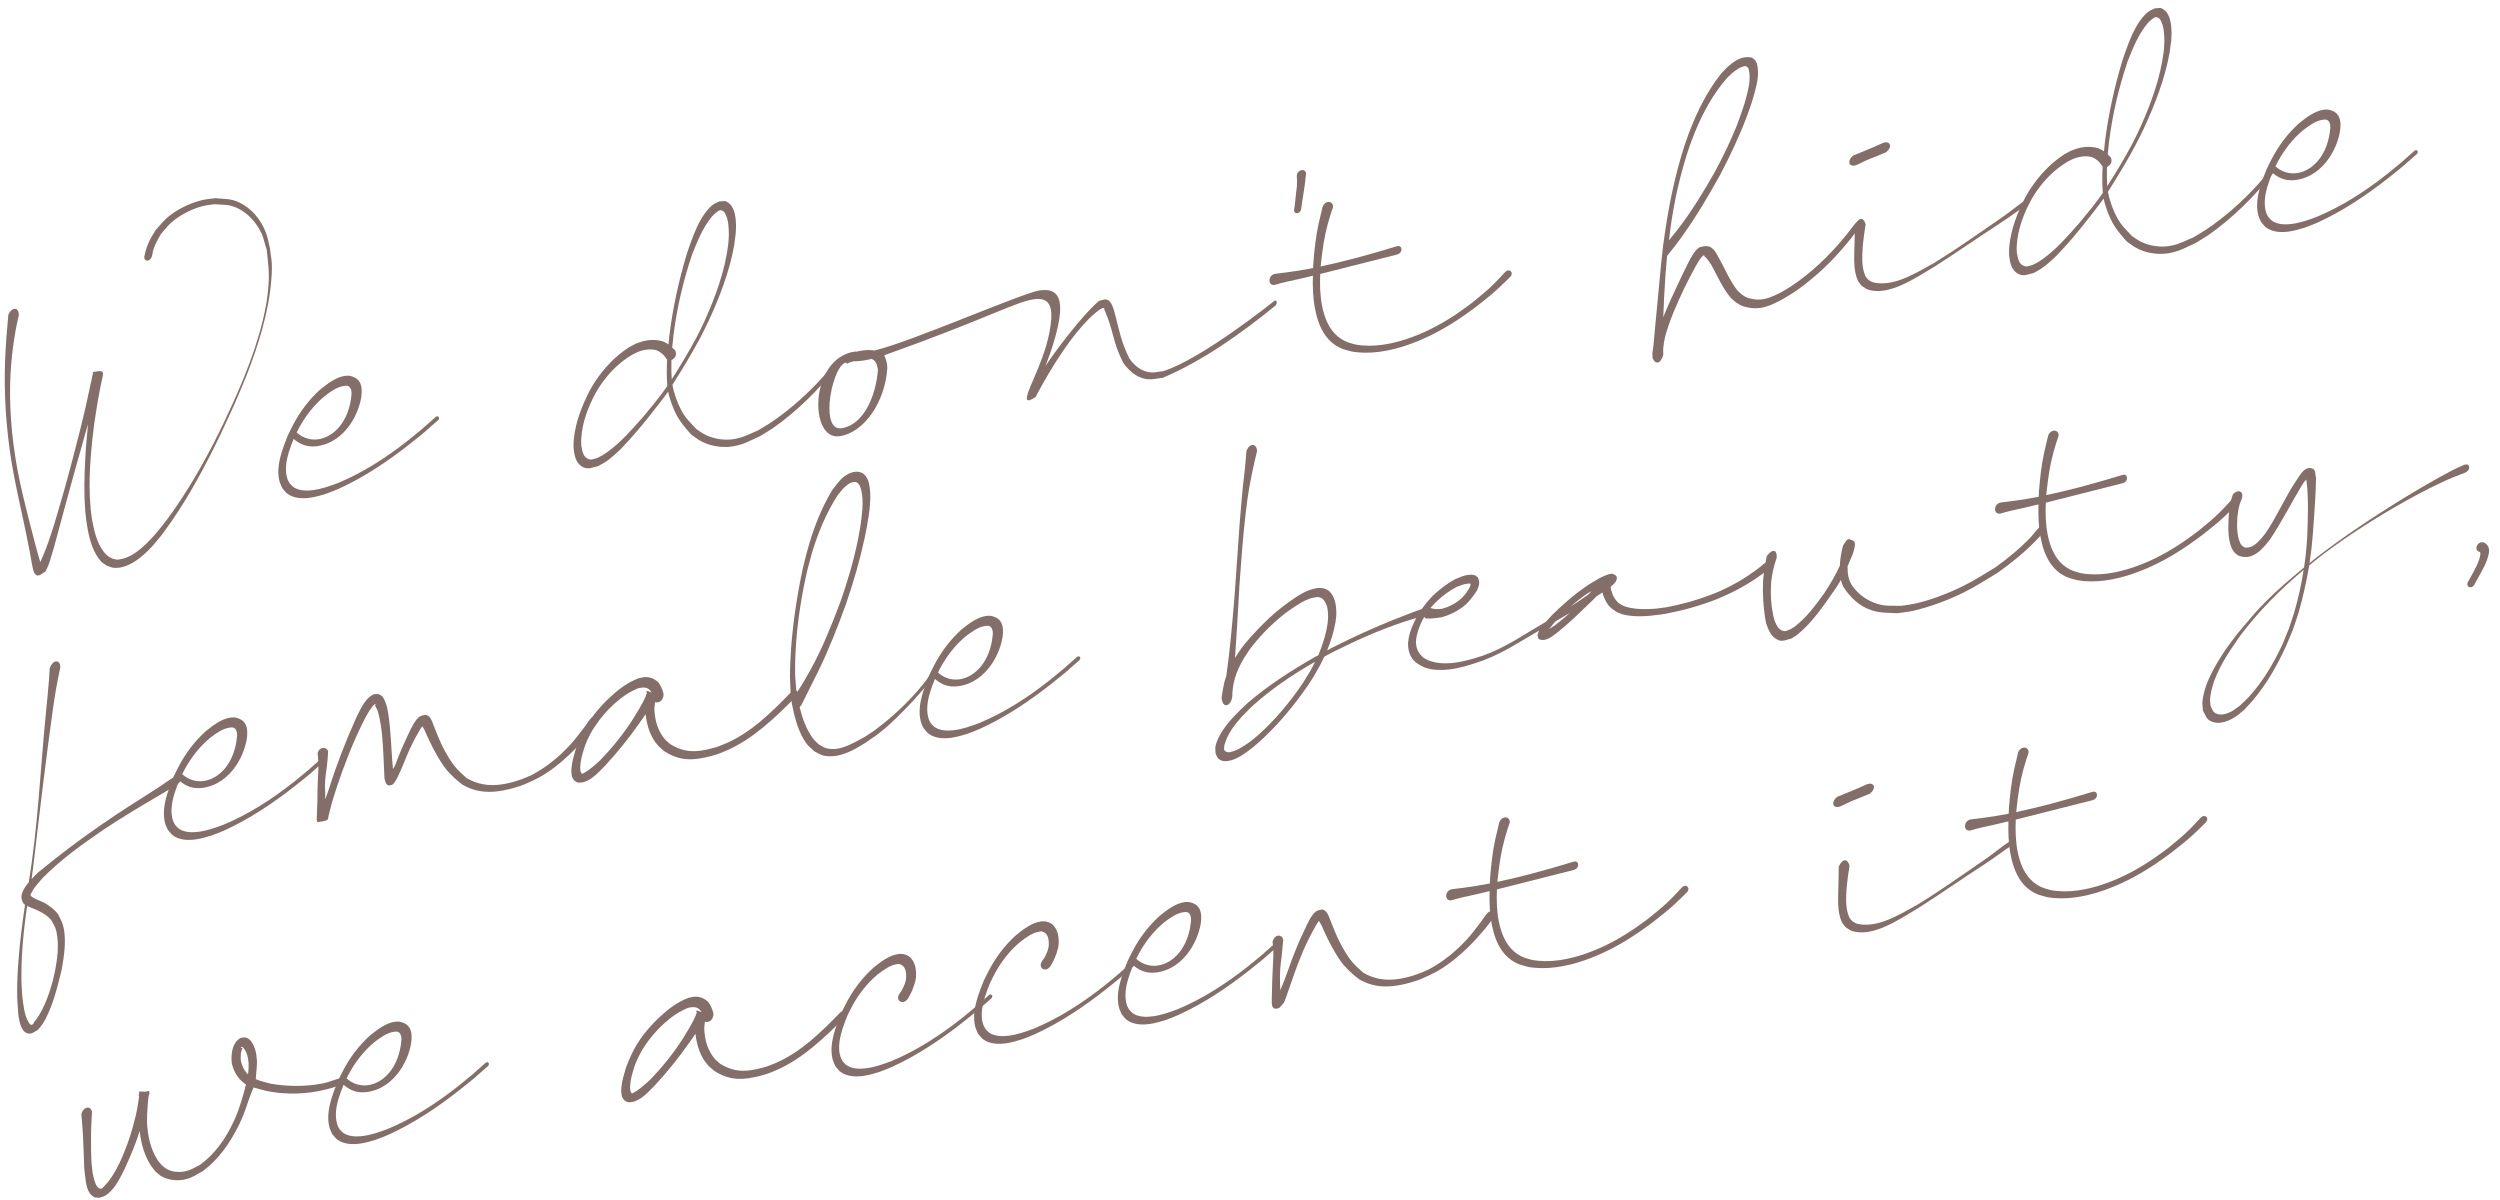 <svg width="223" height="107" viewBox="0 0 223 107" fill="none" xmlns="http://www.w3.org/2000/svg"><path d="M24.081 22.152C24.147 22.81 24.27 23.241 24.254 23.932C24.253 24.25 24.229 24.559 24.207 24.879C23.994 27.761 23.098 30.647 21.982 33.519C21.639 34.374 21.248 35.269 20.884 36.127C20.503 36.932 20.11 37.816 19.738 38.609C18.437 41.321 17.04 43.968 15.32 46.473C14.993 46.955 14.705 47.321 14.366 47.793C14.064 48.14 13.779 48.528 13.464 48.855C12.643 49.709 11.682 50.494 10.635 50.635C10.486 50.655 10.333 50.653 10.192 50.651C9.929 50.642 9.761 50.523 9.536 50.465C9.354 50.326 9.146 50.234 8.992 50.058C8.658 49.676 8.398 49.197 8.212 48.698C7.864 47.728 7.714 46.688 7.604 45.62C7.592 45.206 7.548 44.797 7.536 44.383C7.495 42.858 7.572 41.317 7.679 39.761C7.731 39.175 7.783 38.589 7.835 38.002C7.849 37.946 7.854 37.901 7.857 37.846L7.727 38.257C7.029 40.68 6.373 43.086 5.708 45.514C5.401 46.627 5.113 47.726 4.792 48.906C4.684 49.238 4.472 50.01 4.327 50.39C4.248 50.608 4.161 50.773 4.057 50.973C3.845 51.089 3.645 51.302 3.42 51.332L3.399 51.335C3.097 51.353 2.99 50.963 2.94 50.752C2.778 50.03 2.697 49.341 2.537 48.63C1.99 45.763 1.241 42.934 0.848 40.002C0.456 37.071 0.314 34.062 0.514 31.007C0.535 30.676 0.548 30.368 0.573 30.07C0.626 29.407 0.687 28.808 0.742 28.079C0.892 27.742 1.098 27.572 1.28 27.547C1.504 27.517 1.694 27.721 1.674 28.139C1.43 29.156 1.305 29.927 1.161 30.963C1.084 31.531 1.03 32.096 0.985 32.66C0.795 35.134 0.923 37.555 1.242 39.938C1.633 42.859 2.402 45.675 3.123 48.464C3.285 49.022 3.416 49.594 3.599 50.149L3.598 50.138C3.941 49.371 4.257 48.563 4.502 47.797C4.805 46.893 4.964 46.369 5.23 45.437C5.937 43.079 6.574 40.61 7.179 38.222C7.519 36.864 7.834 35.477 8.11 34.128C8.147 34.003 8.174 33.879 8.19 33.757C8.227 33.62 8.248 33.454 8.284 33.318L8.286 33.252C8.282 33.219 8.288 33.186 8.309 33.183C8.459 33.163 8.586 33.135 8.703 33.119C9.013 33.077 9.213 33.105 9.187 33.404C9.182 33.448 9.177 33.493 9.163 33.549C8.822 35.06 8.598 36.478 8.384 37.961C8.257 38.886 8.166 39.827 8.094 40.755C8.003 41.937 7.964 43.112 8.01 44.265C8.022 44.678 8.075 45.076 8.095 45.467C8.146 45.853 8.171 46.2 8.255 46.582C8.468 47.69 8.772 48.819 9.566 49.554C9.702 49.678 9.862 49.733 10.027 49.831C10.194 49.852 10.324 49.933 10.518 49.918L10.635 49.902C11.575 49.776 12.362 49.156 13.104 48.444C13.422 48.139 13.694 47.807 13.989 47.494C14.332 47.054 14.634 46.708 14.965 46.259C16.739 43.834 18.21 41.253 19.538 38.582C19.922 37.797 20.329 36.934 20.715 36.084C22.14 32.995 23.531 29.255 23.881 26.18C23.9 25.915 23.923 25.682 23.949 25.471C24.037 24.18 23.922 23.649 23.793 22.278C23.647 21.915 23.543 21.306 23.37 20.903C22.892 19.852 22.088 18.965 21.105 18.529C20.355 18.204 19.898 18.287 19.117 18.217L18.625 18.283C18.465 18.305 18.294 18.328 18.126 18.372C17.252 18.588 16.293 19.056 15.573 19.612C15.001 20.05 14.794 20.373 14.36 20.869C14.087 21.343 13.866 21.722 13.686 22.249C13.624 22.433 13.606 22.708 13.527 22.927C13.444 23.123 13.306 23.23 13.178 23.247C13.007 23.27 12.848 23.138 12.868 22.884L12.876 22.861C12.919 22.615 13.018 22.295 13.078 22.091C13.288 21.472 13.568 21.041 13.898 20.504C14.41 19.944 14.646 19.595 15.289 19.115C16.122 18.511 17.188 18.029 18.161 17.821C18.277 17.794 18.405 17.777 18.523 17.762C18.758 17.73 19.005 17.708 19.229 17.677C20.069 17.772 20.557 17.685 21.359 18.069C22.404 18.562 23.229 19.523 23.687 20.674C23.865 21.11 23.985 21.684 24.081 22.152Z" fill="#846E6A"/><path d="M38.843 37.209C38.891 37.159 38.943 37.141 38.986 37.135C39.092 37.121 39.169 37.209 39.161 37.309C39.159 37.374 39.134 37.432 39.067 37.496C38.666 37.834 38.277 38.182 37.889 38.529C37.456 38.871 37.057 39.22 36.623 39.552C34.616 41.134 32.481 42.569 30.226 43.594C29.865 43.741 29.474 43.913 29.1 44.04C28.631 44.191 28.128 44.335 27.637 44.401C26.899 44.5 26.173 44.434 25.63 44.037C25.448 43.898 25.323 43.696 25.171 43.53C25.089 43.323 24.976 43.13 24.923 42.897C24.831 42.538 24.813 42.157 24.837 41.772C24.912 40.788 25.306 39.752 25.691 38.803C25.838 38.521 25.962 38.231 26.111 37.96C26.723 36.763 27.553 35.656 28.562 34.744C29.24 34.205 29.98 33.635 30.781 33.527L30.834 33.52C30.962 33.503 31.074 33.521 31.205 33.525C31.296 33.556 31.395 33.565 31.488 33.607C31.912 33.769 32.336 34.094 32.257 35.132C32.145 36.645 30.899 39.447 28.261 39.802C27.224 39.942 26.574 39.472 26.194 39.151C25.883 39.914 25.573 40.765 25.517 41.571C25.492 41.946 25.519 42.314 25.619 42.65C25.664 42.83 25.759 42.97 25.845 43.123C25.958 43.239 26.062 43.367 26.194 43.458C26.66 43.767 27.306 43.801 27.947 43.715C28.321 43.664 28.7 43.569 29.045 43.468C29.412 43.364 29.773 43.218 30.126 43.093C32.362 42.169 34.465 40.815 36.432 39.261C36.855 38.931 37.254 38.582 37.676 38.241C38.065 37.893 38.444 37.558 38.843 37.209ZM28.957 35.336C28.007 36.12 27.238 37.12 26.654 38.204C26.585 38.333 26.524 38.451 26.465 38.579C27.022 39.083 27.701 39.276 28.374 39.186C29.784 38.996 31.169 37.564 31.356 35.144C31.379 34.824 31.261 34.348 30.812 34.409L30.684 34.426C30.064 34.509 29.48 34.938 28.957 35.336Z" fill="#846E6A"/><path d="M74.427 32.412C74.503 32.325 74.584 32.281 74.659 32.271C74.765 32.257 74.85 32.322 74.843 32.432C74.829 32.489 74.806 32.557 74.75 32.63C73.05 34.718 71.117 36.683 68.927 38.202C68.549 38.461 68.154 38.678 67.783 38.913C66.929 39.28 66.472 39.603 65.529 39.785C65.445 39.807 65.359 39.819 65.263 39.832C64.334 39.957 63.309 39.778 62.523 39.348C62.219 39.192 61.901 38.928 61.637 38.745C61.083 38.098 60.652 37.642 60.249 36.822C60.009 36.33 59.719 35.549 59.595 34.942C58.998 35.766 58.345 36.575 57.723 37.37C57.441 37.703 57.182 38.044 56.89 38.378C56.401 38.947 55.938 39.468 55.403 40.021C54.989 40.427 54.515 40.862 54.026 41.19C53.817 41.339 53.55 41.451 53.329 41.59C53.042 41.64 52.815 41.736 52.591 41.766C52.431 41.788 52.266 41.777 52.082 41.703C51.368 41.406 51.211 40.64 51.157 39.827C51.163 39.63 51.16 39.444 51.178 39.256L51.192 39.112C51.352 37.626 51.9 36.196 52.626 34.798C52.794 34.513 52.941 34.23 53.134 33.964C53.941 32.762 54.914 31.746 56.116 30.972C56.31 30.88 56.489 30.758 56.705 30.663C57.086 30.503 57.453 30.399 57.805 30.351C58.233 30.294 58.661 30.324 59.1 30.439C59.204 30.48 59.298 30.533 59.403 30.584C59.473 30.619 59.556 30.673 59.627 30.718C59.655 30.441 59.682 30.153 59.712 29.887C60.018 27.463 60.548 25.008 61.28 22.592C61.648 21.526 61.981 20.519 62.562 19.501C62.811 19.085 63.169 18.588 63.563 18.284C63.76 18.126 63.99 18.062 64.194 17.959C64.261 17.971 64.336 17.961 64.41 17.951C64.528 17.936 64.635 17.921 64.749 17.96C65.478 18.289 65.614 19.145 65.649 19.971C65.671 20.296 65.627 20.543 65.625 20.849C65.563 21.196 65.542 21.527 65.49 21.873C65.081 24.18 64.212 26.461 63.191 28.665C62.936 29.191 62.689 29.705 62.41 30.224C61.663 31.625 60.833 32.983 59.981 34.333C60.115 35.091 60.439 35.966 60.759 36.568C61.166 37.333 61.598 37.723 62.143 38.295C62.393 38.458 62.694 38.68 62.962 38.808C63.692 39.147 64.56 39.292 65.383 39.182C65.457 39.172 65.531 39.151 65.606 39.141C66.412 38.989 66.862 38.698 67.595 38.403C67.946 38.181 68.312 37.99 68.661 37.757C70.379 36.618 71.982 35.189 73.385 33.645C73.764 33.222 74.089 32.807 74.427 32.412ZM57.419 37.126C58.139 36.253 58.89 35.365 59.526 34.427C59.454 33.65 59.468 32.861 59.504 32.069C59.477 32.029 59.441 32.011 59.413 31.961C59.216 31.626 58.951 31.432 58.612 31.259C58.294 31.16 57.988 31.146 57.667 31.19C57.411 31.224 57.138 31.294 56.859 31.408C56.685 31.486 56.523 31.573 56.36 31.661C55.262 32.311 54.37 33.207 53.621 34.27C53.438 34.524 53.298 34.784 53.138 35.046C52.44 36.331 51.955 37.665 51.854 39.023L51.85 39.078C51.826 39.3 51.843 39.505 51.85 39.723C51.946 40.279 52.022 40.848 52.594 40.978C52.651 40.993 52.716 40.995 52.78 40.986C52.941 40.965 53.104 40.888 53.263 40.856C53.425 40.768 53.611 40.689 53.751 40.604C54.815 39.936 55.715 39.028 56.568 38.083C56.861 37.759 57.135 37.449 57.419 37.126ZM59.892 32.126C59.881 32.696 59.881 33.264 59.924 33.827C60.707 32.606 61.444 31.37 62.123 30.109C62.402 29.591 62.636 29.067 62.883 28.553C63.853 26.378 64.662 24.138 64.947 21.88C64.965 21.768 64.974 21.669 64.981 21.559C64.996 21.349 64.999 21.13 65.015 20.92C65 20.244 64.981 19.613 64.688 19.051C64.588 18.868 64.453 18.755 64.235 18.751L64.224 18.753C64.16 18.761 64.102 18.813 64.05 18.831C63.855 18.999 63.694 19.097 63.515 19.307C62.672 20.317 62.212 21.516 61.739 22.694C60.937 25.065 60.379 27.48 60.079 29.87C60.031 30.238 60.017 30.622 59.959 31.002C60.068 31.085 60.145 31.173 60.234 31.271C60.282 31.384 60.307 31.491 60.3 31.601C60.285 31.811 60.146 31.993 59.892 32.126Z" fill="#846E6A"/><path d="M113.71 26.81C113.838 26.793 113.894 26.884 113.887 26.994C113.888 27.082 113.846 27.175 113.77 27.261C110.671 29.777 107.225 32.23 103.683 33.713C103.586 33.726 103.5 33.726 103.403 33.739C103.243 33.761 103.084 33.793 102.935 33.813C101.749 33.973 100.828 33.266 100.196 32.367C99.207 30.423 99.362 29.549 98.518 27.63C98.515 27.608 98.477 27.569 98.485 27.547C98.482 27.525 98.513 27.51 98.511 27.499C98.51 27.488 98.499 27.49 98.499 27.49C98.474 27.461 98.421 27.479 98.388 27.472C98.295 27.506 98.221 27.527 98.142 27.582C95.376 29.506 92.372 35.42 92.372 35.42C92.132 35.572 91.919 35.689 91.78 35.707C91.652 35.725 91.578 35.658 91.596 35.47C91.66 34.565 93.534 31.59 93.765 28.52C93.884 26.974 93.294 26.55 92.237 26.693C90.613 26.911 87.815 28.512 78.908 31.678L78.896 31.756C78.963 31.933 79.183 32.351 79.141 32.936C78.923 35.852 77.096 38.612 74.852 38.914C73.538 39.09 72.87 37.431 73.009 35.63C73.145 33.721 74.182 31.636 76.297 31.351C76.32 31.359 76.353 31.365 76.366 31.375C76.576 31.324 76.757 31.289 76.949 31.263C77.451 31.196 77.705 31.227 78.004 31.264C81.231 30.512 91.245 26.105 92.751 25.902C93.969 25.738 94.683 26.2 94.552 27.901C94.455 29.291 93.757 31.386 93.253 32.656C93.928 31.603 96.459 28.169 98.041 26.83C98.233 26.804 98.365 26.732 98.504 26.713C99.636 26.561 99.371 29.373 100.771 32.027C101.317 32.774 102.099 33.335 103.103 33.2C103.242 33.182 103.369 33.154 103.518 33.133C103.582 33.125 103.658 33.126 103.733 33.115C107.17 32.063 113.71 26.81 113.71 26.81ZM75.039 38.2C77.026 37.932 78.126 35.347 78.312 32.993C78.323 32.839 78.197 32.626 78.198 32.473C78.012 32.137 77.944 32.114 77.757 32.018C77.471 32.079 77.175 32.14 76.887 32.179C76.63 32.214 76.371 32.227 76.1 32.23C75.997 32.277 75.904 32.311 75.818 32.323C75.701 32.339 75.627 32.436 75.573 32.443C75.541 32.447 75.516 32.418 75.483 32.335C74.799 32.427 74.127 34.31 74.004 35.912C73.905 37.204 74.163 38.318 75.039 38.2Z" fill="#846E6A"/><path d="M115.67 15.702L115.675 15.658C115.691 15.371 115.918 15.199 116.121 15.171C116.313 15.146 116.502 15.251 116.496 15.536C116.434 16.212 116.339 16.88 116.224 17.563C116.113 18.277 116.162 17.91 116.064 18.645C116.029 18.868 115.872 18.998 115.723 19.018C115.562 19.04 115.418 18.939 115.432 18.719L115.439 18.685C115.538 17.961 115.487 18.318 115.566 17.607C115.609 17.274 115.651 16.94 115.683 16.608C115.696 16.3 115.709 15.992 115.67 15.702Z" fill="#846E6A"/><path d="M134.261 24.265C134.347 24.177 134.439 24.131 134.524 24.12C134.706 24.095 134.856 24.239 134.848 24.426C134.838 24.515 134.796 24.608 134.701 24.708C134.039 25.366 133.384 26 132.657 26.579C131.92 27.17 131.636 27.405 130.851 27.959C129.511 28.916 128.11 29.738 126.658 30.349C126.297 30.496 125.936 30.643 125.562 30.77C124.741 31.055 123.899 31.267 123.066 31.379C122.211 31.494 121.374 31.497 120.561 31.355C119.883 31.162 119.653 31.149 119.079 30.767C118.253 30.2 117.763 29.304 117.476 28.293C117.408 28.029 117.34 27.765 117.293 27.498C117.115 26.571 117.081 25.592 117.111 24.593C116.689 24.693 116.268 24.794 115.835 24.896C115.148 25.043 114.461 25.19 113.781 25.391C113.74 25.407 113.708 25.411 113.676 25.416C113.376 25.456 113.215 25.226 113.235 24.972C113.249 24.752 113.402 24.512 113.706 24.428C114.06 24.391 114.413 24.344 114.765 24.296C115.118 24.249 115.471 24.201 115.832 24.142C116.258 24.073 116.693 23.993 117.128 23.913C117.137 23.737 117.147 23.56 117.156 23.384C117.252 22.234 117.369 21.082 117.627 19.921C117.736 19.436 117.857 18.961 117.967 18.476C118.059 18.19 118.267 18.042 118.46 18.016C118.695 17.985 118.922 18.14 118.907 18.437C118.904 18.492 118.89 18.549 118.865 18.607C118.697 19.056 118.574 19.52 118.439 19.976C118.131 21.088 117.976 22.203 117.853 23.312C117.83 23.468 117.818 23.623 117.805 23.767C118.821 23.554 119.821 23.31 120.84 23.042C122.09 22.71 123.337 22.356 124.579 21.97C124.61 21.955 124.642 21.951 124.674 21.947C124.909 21.915 125.019 22.086 125.011 22.273C125.001 22.438 124.883 22.618 124.665 22.691C123.402 23.003 122.15 23.325 120.899 23.646C119.859 23.917 118.806 24.179 117.765 24.439C117.72 25.407 117.751 26.365 117.928 27.282C117.971 27.527 118.036 27.77 118.112 28.011C118.373 28.905 118.838 29.695 119.58 30.197C120.08 30.523 120.279 30.551 120.868 30.723C121.649 30.87 122.454 30.871 123.287 30.759C124.024 30.659 124.761 30.473 125.5 30.231C125.844 30.119 126.195 29.974 126.546 29.839C127.969 29.254 129.32 28.46 130.608 27.522C131.384 26.98 131.634 26.739 132.349 26.151C133.045 25.576 133.654 24.926 134.261 24.265Z" fill="#846E6A"/><path d="M165.444 19.983C165.547 19.859 165.67 19.799 165.766 19.786C165.905 19.767 166 19.831 165.987 19.975C165.983 20.03 165.96 20.099 165.906 20.183C165.286 21.075 164.875 21.579 164.092 22.471C162.93 23.786 161.396 25.162 159.908 26.149C159.523 26.365 159.246 26.567 158.86 26.771C158.15 27.151 157.584 27.391 156.996 27.47C156.515 27.535 156.042 27.489 155.474 27.314C155.225 27.238 155.086 27.093 154.853 26.982C154.69 26.819 154.501 26.702 154.345 26.515C153.646 25.68 153.202 24.636 152.668 23.658C152.528 23.425 152.37 23.217 152.201 23.01C152.162 22.961 152.092 22.926 152.053 22.877C152.04 22.868 152.016 22.849 152.013 22.828C152.01 22.806 152.03 22.793 152.029 22.782L152.027 22.771L152.006 22.774C151.985 22.777 151.954 22.792 151.922 22.796C151.856 22.871 151.796 22.912 151.731 22.997C151.554 23.217 151.387 23.513 151.256 23.75C150.897 24.399 150.578 25.021 150.252 25.677C149.582 27.09 148.947 28.52 148.536 29.997C148.454 30.358 148.393 30.716 148.363 31.059C148.357 31.256 148.35 31.454 148.366 31.648C148.248 32.069 148.063 32.312 147.86 32.34C147.7 32.361 147.53 32.231 147.402 31.92C147.4 31.91 147.397 31.888 147.396 31.877C147.402 31.844 147.41 31.821 147.406 31.789C147.413 31.766 147.412 31.755 147.409 31.733C147.387 31.649 147.386 31.562 147.395 31.462C147.477 31.025 147.519 30.604 147.548 30.173L147.604 29.532C148.202 23.034 148.241 22.92 148.342 21.966C148.401 21.597 148.45 21.153 148.51 20.785C148.888 18.165 149.43 15.556 150.267 12.95C150.445 12.5 150.577 12.023 150.767 11.571C151.464 9.794 152.313 8.095 153.532 6.553C153.744 6.35 153.882 6.167 154.105 5.962C154.621 5.51 155.11 5.182 155.655 5.109C155.836 5.085 156.022 5.092 156.211 5.122C156.366 5.144 156.443 5.309 156.572 5.379C156.626 5.536 156.724 5.621 156.747 5.793C156.813 6.123 156.825 6.46 156.804 6.791C156.74 7.609 156.46 8.444 156.213 9.276C156.093 9.598 155.994 9.917 155.874 10.239C155.193 12.058 154.357 13.854 153.438 15.596C152.403 17.451 151.341 19.267 150.095 21.009C149.685 21.599 149.173 22.248 148.707 22.824C148.652 23.389 148.606 23.942 148.562 24.505C148.47 25.764 148.411 27.029 148.362 28.293C148.745 27.334 149.166 26.414 149.615 25.468C149.919 24.815 150.225 24.172 150.56 23.504C150.687 23.236 150.869 22.894 151.042 22.641C151.122 22.51 151.219 22.421 151.31 22.288C151.421 22.219 151.49 22.089 151.626 22.049C151.762 22.009 151.878 21.982 151.985 21.968C152.744 21.866 152.976 22.381 153.348 23.053C153.879 24.009 154.298 25.024 154.957 25.886C155.087 26.044 155.264 26.151 155.391 26.287C155.567 26.384 155.682 26.51 155.897 26.569C156.383 26.711 156.791 26.755 157.197 26.7C157.646 26.64 158.1 26.458 158.682 26.172C159.06 25.99 159.318 25.802 159.671 25.602C161.521 24.391 163.199 22.788 164.619 21.045C164.928 20.675 165.192 20.29 165.444 19.983ZM149.197 19.096C149.036 20.003 148.992 20.567 148.869 21.436C149.12 21.118 149.374 20.821 149.625 20.503C150.885 18.869 151.946 17.13 152.949 15.356C153.683 14.021 154.395 12.515 154.934 11.175C155.239 10.369 155.375 9.924 155.633 9.168C155.806 8.51 156.011 7.849 156.054 7.198C156.081 6.834 156.066 6.475 155.965 6.128C155.942 6.032 155.873 6.009 155.82 5.939C155.755 5.937 155.726 5.886 155.652 5.897C155.226 5.965 154.839 6.246 154.497 6.533C154.282 6.715 154.18 6.849 153.987 7.028C152.774 8.448 151.92 10.028 151.22 11.707C151.038 12.136 150.873 12.607 150.705 13.056C150.033 15.026 149.53 17.116 149.197 19.096Z" fill="#846E6A"/><path d="M180.977 18.134C180.008 18.778 179.45 19.235 178.429 19.898C176.558 21.111 174.519 22.533 172.605 23.753C171.598 24.358 170.719 24.936 169.642 25.419C169.097 25.657 168.547 25.851 167.991 25.926C167.532 25.988 167.084 25.971 166.653 25.843C166.427 25.776 166.263 25.612 166.075 25.506C165.954 25.336 165.795 25.204 165.716 25.018C165.324 24.12 165.39 23.073 165.415 22.042C165.427 21.395 165.45 20.758 165.451 20.113C165.608 19.742 165.8 19.552 165.981 19.528C166.152 19.505 166.314 19.658 166.415 20.005C166.305 20.643 166.228 21.287 166.16 21.919C166.105 22.889 166.031 23.795 166.392 24.621C166.455 24.766 166.585 24.847 166.678 24.976C166.818 25.045 166.942 25.16 167.11 25.192C167.504 25.292 167.961 25.296 168.41 25.235C168.816 25.181 169.225 25.071 169.588 24.935C170.675 24.526 171.499 24.022 172.522 23.458C174.442 22.281 176.458 20.851 178.301 19.587C179.308 18.905 179.819 18.421 180.768 17.79C180.818 17.761 180.86 17.745 180.892 17.741C181.009 17.725 181.066 17.826 181.059 17.937C181.057 18.003 181.034 18.071 180.977 18.134ZM168.066 13.65C167.654 13.826 167.232 14.003 166.828 14.155C166.414 14.309 166.031 14.536 165.619 14.711C165.537 14.745 165.463 14.765 165.399 14.774C165.111 14.813 164.937 14.65 164.96 14.418C164.971 14.252 165.085 14.051 165.311 13.868C165.743 13.689 166.188 13.52 166.62 13.331C167.022 13.167 167.434 12.992 167.833 12.807C167.874 12.79 167.914 12.763 167.966 12.745C168.029 12.726 168.091 12.706 168.145 12.699C168.444 12.659 168.607 12.823 168.592 13.033C168.581 13.198 168.467 13.399 168.24 13.572C168.191 13.611 168.128 13.631 168.066 13.65Z" fill="#846E6A"/><path d="M202.475 15.187C202.55 15.1 202.631 15.057 202.706 15.047C202.813 15.032 202.898 15.097 202.891 15.208C202.877 15.264 202.853 15.333 202.798 15.406C201.098 17.493 199.164 19.459 196.975 20.977C196.596 21.236 196.201 21.453 195.831 21.689C194.977 22.055 194.52 22.379 193.576 22.561C193.492 22.583 193.407 22.594 193.311 22.607C192.381 22.732 191.357 22.553 190.571 22.123C190.267 21.967 189.949 21.704 189.685 21.521C189.131 20.874 188.7 20.418 188.297 19.598C188.057 19.105 187.767 18.324 187.642 17.718C187.046 18.542 186.393 19.351 185.771 20.145C185.489 20.478 185.23 20.819 184.938 21.154C184.448 21.722 183.985 22.244 183.45 22.797C183.037 23.202 182.562 23.638 182.073 23.966C181.865 24.114 181.597 24.227 181.377 24.366C181.09 24.415 180.863 24.511 180.639 24.541C180.479 24.563 180.314 24.552 180.13 24.479C179.416 24.181 179.259 23.415 179.205 22.603C179.211 22.405 179.208 22.22 179.226 22.031L179.239 21.887C179.399 20.401 179.947 18.972 180.674 17.573C180.842 17.288 180.989 17.006 181.182 16.739C181.989 15.538 182.962 14.521 184.164 13.748C184.358 13.656 184.537 13.533 184.753 13.439C185.134 13.278 185.501 13.174 185.853 13.127C186.28 13.069 186.709 13.099 187.148 13.215C187.252 13.256 187.346 13.309 187.45 13.36C187.52 13.394 187.604 13.449 187.675 13.494C187.703 13.217 187.73 12.929 187.759 12.663C188.066 10.238 188.596 7.784 189.327 5.368C189.696 4.301 190.029 3.295 190.61 2.276C190.859 1.86 191.217 1.364 191.611 1.059C191.807 0.902 192.038 0.838 192.242 0.734C192.309 0.747 192.383 0.737 192.458 0.727C192.576 0.711 192.682 0.697 192.796 0.736C193.526 1.064 193.662 1.92 193.696 2.747C193.718 3.072 193.675 3.318 193.673 3.624C193.61 3.972 193.589 4.302 193.538 4.648C193.129 6.955 192.26 9.237 191.239 11.44C190.983 11.966 190.737 12.481 190.458 12.999C189.711 14.401 188.881 15.758 188.029 17.108C188.163 17.867 188.486 18.741 188.806 19.343C189.213 20.108 189.646 20.498 190.19 21.07C190.441 21.233 190.742 21.455 191.009 21.583C191.74 21.922 192.608 22.068 193.43 21.957C193.505 21.947 193.579 21.926 193.653 21.916C194.459 21.764 194.91 21.474 195.643 21.179C195.994 20.956 196.359 20.765 196.709 20.532C198.427 19.394 200.03 17.965 201.433 16.421C201.811 15.998 202.136 15.582 202.475 15.187ZM185.466 19.902C186.187 19.029 186.938 18.141 187.573 17.203C187.502 16.425 187.516 15.636 187.551 14.844C187.524 14.804 187.489 14.787 187.461 14.736C187.264 14.402 186.998 14.208 186.66 14.035C186.342 13.935 186.036 13.922 185.715 13.965C185.459 14 185.185 14.069 184.907 14.183C184.733 14.261 184.57 14.349 184.408 14.436C183.31 15.087 182.418 15.983 181.669 17.046C181.485 17.3 181.346 17.559 181.185 17.821C180.487 19.107 180.003 20.44 179.902 21.798L179.898 21.853C179.874 22.075 179.89 22.281 179.898 22.498C179.994 23.054 180.07 23.623 180.642 23.754C180.698 23.768 180.764 23.77 180.828 23.762C180.988 23.74 181.152 23.663 181.311 23.631C181.473 23.544 181.658 23.464 181.799 23.38C182.863 22.712 183.763 21.804 184.615 20.858C184.909 20.534 185.183 20.224 185.466 19.902ZM187.94 14.901C187.929 15.471 187.929 16.04 187.972 16.602C188.754 15.382 189.492 14.146 190.171 12.885C190.45 12.366 190.684 11.843 190.931 11.329C191.901 9.154 192.71 6.913 192.995 4.656C193.013 4.544 193.021 4.444 193.028 4.334C193.044 4.124 193.047 3.905 193.062 3.696C193.048 3.02 193.029 2.388 192.736 1.826C192.635 1.643 192.5 1.53 192.282 1.527L192.272 1.528C192.208 1.537 192.149 1.588 192.097 1.606C191.902 1.775 191.741 1.873 191.563 2.083C190.719 3.092 190.26 4.291 189.787 5.47C188.984 7.841 188.427 10.255 188.127 12.646C188.078 13.013 188.065 13.398 188.007 13.777C188.116 13.861 188.193 13.949 188.282 14.046C188.33 14.16 188.355 14.266 188.348 14.376C188.332 14.586 188.194 14.769 187.94 14.901Z" fill="#846E6A"/><path d="M215.35 13.466C215.397 13.416 215.449 13.398 215.492 13.392C215.599 13.378 215.676 13.466 215.667 13.566C215.665 13.631 215.64 13.689 215.573 13.753C215.172 14.091 214.784 14.439 214.395 14.786C213.963 15.129 213.563 15.477 213.129 15.809C211.122 17.391 208.987 18.826 206.732 19.851C206.371 19.998 205.981 20.171 205.606 20.297C205.137 20.448 204.634 20.592 204.143 20.658C203.406 20.758 202.679 20.691 202.137 20.294C201.955 20.155 201.83 19.953 201.677 19.788C201.595 19.58 201.482 19.387 201.429 19.154C201.338 18.795 201.319 18.414 201.344 18.029C201.419 17.046 201.813 16.009 202.197 15.06C202.344 14.778 202.468 14.488 202.617 14.217C203.229 13.02 204.059 11.913 205.068 11.001C205.747 10.462 206.486 9.892 207.287 9.784L207.341 9.777C207.469 9.76 207.58 9.778 207.711 9.782C207.802 9.813 207.901 9.822 207.994 9.864C208.418 10.026 208.842 10.351 208.764 11.389C208.651 12.902 207.406 15.704 204.767 16.059C203.731 16.199 203.08 15.729 202.7 15.408C202.389 16.172 202.079 17.022 202.024 17.828C201.998 18.203 202.025 18.571 202.125 18.907C202.171 19.087 202.266 19.227 202.351 19.38C202.465 19.496 202.569 19.624 202.701 19.715C203.166 20.024 203.812 20.058 204.453 19.971C204.827 19.921 205.206 19.827 205.551 19.725C205.918 19.622 206.279 19.474 206.632 19.351C208.869 18.427 210.971 17.072 212.938 15.518C213.361 15.188 213.761 14.839 214.183 14.498C214.571 14.15 214.95 13.815 215.35 13.466ZM205.463 11.593C204.513 12.377 203.744 13.377 203.161 14.461C203.091 14.59 203.031 14.708 202.972 14.836C203.529 15.341 204.207 15.534 204.88 15.443C206.29 15.253 207.675 13.821 207.863 11.401C207.885 11.081 207.767 10.605 207.318 10.666L207.19 10.683C206.57 10.766 205.986 11.195 205.463 11.593Z" fill="#846E6A"/><path d="M15.559 69.293C15.65 69.238 15.732 69.205 15.807 69.195C16.01 69.167 16.137 69.303 16.129 69.49C16.113 69.613 16.037 69.776 15.882 69.917C15.352 70.262 14.809 70.597 14.264 70.911C12.57 71.904 10.888 72.906 9.24 74.002C7.358 75.294 5.47 76.63 3.813 78.307C3.522 78.653 3.227 78.966 2.963 79.351C2.919 79.422 2.869 79.538 2.807 79.645C2.79 79.68 2.724 79.755 2.722 79.821C2.725 79.842 2.726 79.853 2.728 79.864C2.758 79.925 2.817 79.961 2.856 80.01C2.949 80.052 3.046 80.127 3.128 80.171C3.453 80.324 3.597 80.348 3.971 80.538C4.37 80.758 4.902 81.156 5.197 81.576C5.426 82.07 5.582 82.256 5.695 82.853C5.801 83.407 5.807 84.019 5.759 84.638C5.712 85.256 5.612 85.893 5.499 86.509C5.239 87.572 5.002 88.566 4.612 89.635C4.419 90.142 4.155 90.767 3.842 91.269C3.718 91.482 3.526 91.672 3.369 91.879C3.153 91.974 2.929 92.168 2.704 92.198C2.306 92.23 2.063 91.956 1.912 91.638C1.574 90.82 1.604 89.908 1.535 88.988C1.53 88.541 1.525 88.104 1.541 87.654C1.554 87.018 1.588 86.379 1.644 85.738C1.768 84.07 1.979 82.391 2.231 80.707C2.183 80.669 2.124 80.633 2.082 80.563C1.957 80.361 1.9 80.183 1.913 79.951C1.921 79.852 1.94 79.751 1.989 79.624C2.107 79.291 2.328 78.988 2.562 78.705C3.388 73.751 3.599 68.585 4.09 63.643C4.184 62.636 4.298 61.625 4.372 60.632C4.392 60.29 4.413 59.959 4.433 59.629C4.556 59.24 4.787 59.023 4.99 58.996C5.193 58.969 5.367 59.131 5.384 59.501C5.053 61.087 4.898 61.96 4.666 63.642C4.107 67.664 3.577 72.075 3.102 76.162C2.999 77.017 2.938 77.616 2.817 78.419C2.997 78.22 3.169 78.044 3.361 77.854C5.203 76.338 7.068 74.918 9.01 73.585C10.652 72.446 12.316 71.391 13.991 70.335C14.521 69.991 15.015 69.618 15.559 69.293ZM4.553 82.045C3.99 81.41 3.214 81.143 2.421 80.823C2.242 82.006 2.108 83.194 2.014 84.365C1.931 85.448 1.9 86.512 1.912 87.582C1.927 88.017 1.963 88.45 1.989 88.883C2.101 89.721 2.16 90.566 2.587 91.241C2.656 91.352 2.721 91.43 2.817 91.418C2.871 91.41 2.921 91.382 2.978 91.319C3.007 91.294 2.999 91.229 3.016 91.194C3.108 91.072 3.216 90.981 3.296 90.85C3.984 89.818 4.385 88.67 4.7 87.524C4.792 87.162 4.859 86.847 4.931 86.487C5.029 86.004 5.094 85.514 5.137 85.027C5.187 84.343 5.164 83.679 5.03 83.085C4.909 82.587 4.759 82.444 4.553 82.045Z" fill="#846E6A"/><path d="M28.634 67.688C28.682 67.638 28.734 67.62 28.776 67.614C28.883 67.6 28.96 67.688 28.952 67.787C28.95 67.853 28.925 67.911 28.857 67.975C28.457 68.313 28.068 68.66 27.68 69.008C27.247 69.35 26.848 69.699 26.414 70.031C24.407 71.612 22.272 73.048 20.016 74.073C19.655 74.219 19.265 74.392 18.891 74.519C18.422 74.67 17.919 74.814 17.427 74.88C16.69 74.979 15.964 74.913 15.421 74.516C15.239 74.376 15.114 74.174 14.962 74.009C14.88 73.802 14.767 73.609 14.714 73.376C14.622 73.016 14.604 72.636 14.628 72.25C14.703 71.267 15.097 70.23 15.482 69.282C15.629 69 15.753 68.71 15.902 68.439C16.513 67.241 17.344 66.135 18.353 65.223C19.031 64.683 19.77 64.114 20.572 64.006L20.625 63.999C20.753 63.981 20.864 63.999 20.995 64.004C21.087 64.035 21.186 64.044 21.278 64.086C21.702 64.247 22.127 64.573 22.048 65.611C21.935 67.124 20.69 69.926 18.051 70.281C17.015 70.421 16.365 69.95 15.985 69.63C15.674 70.393 15.364 71.244 15.308 72.049C15.282 72.424 15.31 72.793 15.409 73.129C15.455 73.309 15.55 73.449 15.636 73.601C15.749 73.717 15.853 73.845 15.985 73.937C16.451 74.246 17.097 74.279 17.738 74.193C18.112 74.143 18.491 74.048 18.836 73.947C19.203 73.843 19.564 73.696 19.917 73.572C22.153 72.648 24.256 71.294 26.223 69.739C26.646 69.409 27.045 69.06 27.467 68.719C27.856 68.372 28.235 68.037 28.634 67.688ZM18.747 65.815C17.797 66.598 17.029 67.598 16.445 68.682C16.376 68.812 16.315 68.93 16.256 69.058C16.813 69.562 17.492 69.755 18.165 69.665C19.575 69.475 20.96 68.042 21.147 65.623C21.169 65.303 21.051 64.827 20.603 64.887L20.474 64.904C19.855 64.988 19.271 65.416 18.747 65.815Z" fill="#846E6A"/><path d="M52.698 64.09C52.794 63.99 52.916 63.929 53.044 63.912C53.237 63.886 53.42 63.96 53.407 64.181C53.395 64.259 53.364 64.35 53.293 64.469C53.023 64.811 52.723 65.169 52.464 65.51C51.992 66.043 51.79 66.322 51.234 66.878C50.189 67.926 48.908 69.005 47.554 69.614C47.186 69.784 46.818 69.964 46.403 70.108C45.725 70.33 45.084 70.493 44.464 70.576C43.332 70.728 42.291 70.595 41.266 70.001C40.77 69.63 40.374 69.268 39.928 68.781C39.392 68.187 38.67 66.862 38.395 66.266C38.029 65.484 38.171 65.815 37.903 65.195C37.884 65.132 37.81 64.989 37.745 64.91C37.729 64.868 37.681 64.831 37.664 64.79C37.57 64.901 37.436 65.115 37.376 65.233C36.978 65.92 36.531 66.8 36.271 67.459C35.367 69.723 35.11 69.998 34.907 70.025C34.855 70.043 34.812 70.049 34.769 70.055C34.492 70.092 34.397 69.875 34.297 69.451C34.224 68.171 34.204 66.807 34.079 65.545C34.014 64.898 33.884 64.096 33.741 63.59C33.633 63.189 33.6 63.27 33.485 62.98C33.48 62.947 33.468 62.938 33.453 62.907C33.463 62.895 33.524 62.865 33.521 62.843C33.532 62.842 33.52 62.833 33.52 62.833C33.495 62.814 33.474 62.817 33.453 62.82C33.389 62.828 33.312 62.904 33.227 63.003C32.902 63.419 32.616 63.96 32.358 64.476C31.466 66.257 30.644 68.401 30.062 70.152C29.776 71.021 29.77 71.055 29.562 71.772C29.467 72.123 29.407 72.405 29.313 72.756C29.266 72.894 29.31 73.063 29.179 73.135C29.027 73.221 28.868 73.254 28.708 73.275L28.494 73.304C28.43 73.312 28.366 73.321 28.303 73.34C28.284 73.277 28.262 73.193 28.253 73.129C28.25 72.943 28.266 72.657 28.275 72.481C28.299 72.007 28.322 71.206 28.317 70.846C28.32 69.971 28.381 69.373 28.4 68.539C28.405 68.167 28.385 67.612 28.333 67.225C28.378 66.913 28.584 66.743 28.797 66.715C28.99 66.689 29.187 66.783 29.272 67.012C29.249 67.408 29.204 68.048 29.154 68.405C29.094 68.85 29.027 69.242 29.003 69.628C28.977 69.926 28.973 70.222 29.006 70.546C29.022 70.664 29.014 71.015 29.004 71.18C29.007 71.201 29.014 71.255 29.009 71.3C29.151 70.898 29.242 70.689 29.38 70.255C30.005 68.258 30.806 66.204 31.683 64.228C32.079 63.442 32.461 62.396 33.252 61.972C33.313 61.942 33.365 61.924 33.408 61.919C33.493 61.907 33.573 61.929 33.658 61.918C33.69 61.913 33.71 61.9 33.731 61.897C33.863 61.989 33.996 62.003 34.111 62.13C34.307 62.377 34.418 62.723 34.518 63.059C34.678 63.77 34.755 64.503 34.811 65.25C34.917 66.362 34.939 67.507 35.054 68.606C35.256 68.328 35.299 68.081 35.594 67.364C35.921 66.555 36.276 65.796 36.65 65.013C36.797 64.731 36.954 64.437 37.158 64.18C37.251 64.058 37.352 64.001 37.458 63.899C37.593 63.848 37.727 63.797 37.866 63.779L37.941 63.769C38.387 63.774 38.574 64.438 38.674 64.697C38.855 65.154 38.919 65.309 39.082 65.714C39.424 66.564 39.934 67.523 40.449 68.208C40.858 68.744 41.175 68.996 41.633 69.416C42.611 69.973 43.599 70.124 44.688 69.978C45.223 69.906 45.78 69.765 46.363 69.567C46.768 69.425 47.077 69.296 47.455 69.114C48.715 68.452 49.892 67.496 50.859 66.436C51.353 65.9 51.533 65.624 51.942 65.099C52.253 64.74 52.341 64.51 52.698 64.09Z" fill="#846E6A"/><path d="M70.5 61.805C70.638 61.699 70.782 61.636 70.9 61.62C71.06 61.598 71.166 61.66 71.153 61.804C71.153 61.892 71.104 62.008 70.993 62.154C69.124 64.034 67.197 65.889 64.867 66.924C64.384 67.132 64.023 67.278 63.624 67.387C63.132 67.529 62.677 67.623 62.26 67.68C61.16 67.828 60.278 67.662 59.256 67.012C59.081 66.839 58.877 66.702 58.699 66.508C58.021 65.746 57.72 64.803 57.584 63.706C57.415 63.98 57.202 64.26 57.02 64.525C56.098 65.841 55.109 67.067 54.017 68.253C53.395 68.883 52.708 69.686 51.886 69.796C51.779 69.811 51.681 69.813 51.571 69.806C51.418 69.794 51.347 69.672 51.21 69.625C51.159 69.49 51.064 69.426 51.024 69.289C50.966 69.024 50.953 68.763 50.981 68.486C51.026 67.923 51.209 67.34 51.38 66.749C51.989 65.126 52.579 64.095 53.817 62.781C53.999 62.592 54.209 62.378 54.423 62.185C55.206 61.457 56.007 60.857 56.97 60.498C57.12 60.478 57.254 60.427 57.404 60.407C57.962 60.354 58.355 60.53 58.726 60.863C58.955 61.193 59.12 61.532 59.198 61.948L59.19 61.971C59.172 62.323 58.961 62.614 58.672 62.652C58.597 62.662 58.52 62.651 58.43 62.63C58.413 62.829 58.384 63.019 58.367 63.218C58.414 64.294 58.672 65.167 59.295 65.925C59.439 66.102 59.628 66.219 59.78 66.373C60.716 66.947 61.507 67.092 62.501 66.958C62.853 66.911 63.233 66.827 63.643 66.717C64 66.626 64.391 66.453 64.732 66.319C66.973 65.351 68.752 63.614 70.5 61.805ZM57.703 61.832C57.673 61.77 57.666 61.716 57.662 61.684C57.668 61.651 57.688 61.637 57.72 61.633C57.816 61.62 58.029 61.744 58.132 61.785C58.069 61.717 58.045 61.622 57.972 61.566C57.758 61.343 57.502 61.301 57.203 61.341C57.117 61.353 57.042 61.363 56.948 61.387C56.172 61.688 55.505 62.149 54.854 62.729C54.659 62.897 54.489 63.084 54.304 63.251C53.419 64.19 52.74 65.134 52.266 66.302C52.176 66.522 52.113 66.705 52.055 66.921C51.91 67.377 51.804 67.807 51.768 68.271L51.758 68.436C51.749 68.612 51.776 68.816 51.851 68.97C51.877 69 51.932 69.003 51.956 69.022C52.556 68.712 53.041 68.275 53.544 67.802C54.633 66.683 55.584 65.495 56.431 64.189C56.859 63.487 57.3 62.804 57.625 62.061C57.622 62.039 57.619 62.018 57.617 61.996C57.614 61.975 57.632 61.95 57.652 61.937L57.663 61.935C57.691 61.899 57.686 61.867 57.703 61.832Z" fill="#846E6A"/><path d="M83.135 59.996C83.182 59.946 83.233 59.917 83.275 59.911C83.372 59.898 83.444 59.954 83.445 60.041C83.437 60.064 83.43 60.087 83.412 60.122C83.17 60.505 82.832 60.9 82.571 61.23C81.738 62.239 80.879 63.131 79.966 64.03C79.667 64.31 79.359 64.614 79.048 64.886C78.765 65.131 78.428 65.374 78.133 65.61C77.774 65.855 77.537 66.029 77.167 66.275C76.306 66.829 75.403 67.311 74.495 67.433C74.142 67.48 73.782 67.474 73.423 67.391C73.165 67.328 72.865 67.117 72.621 67.007C72.403 66.752 72.144 66.612 71.932 66.324C71.249 65.366 70.914 64.165 70.672 62.929C70.638 62.836 70.627 62.75 70.623 62.641C70.583 62.34 70.55 62.017 70.521 61.715C70.491 61.248 70.484 60.79 70.466 60.333C70.476 59.84 70.473 59.327 70.506 58.841C70.524 58.489 70.542 58.137 70.569 57.772C70.746 55.442 71.104 53.076 71.605 50.724C71.734 50.226 71.841 49.73 71.981 49.23C72.489 47.337 73.184 45.461 74.242 43.701C74.617 43.246 74.855 42.831 75.35 42.469C75.627 42.268 75.924 42.13 76.224 42.09C76.448 42.059 76.669 42.084 76.888 42.175C77.036 42.232 77.122 42.384 77.243 42.477C77.311 42.654 77.424 42.77 77.471 42.96C77.643 43.593 77.657 44.269 77.608 44.953C77.564 45.604 77.446 46.265 77.338 46.925C77.267 47.284 77.206 47.642 77.124 48.003C76.701 49.962 76.137 51.918 75.472 53.855C74.725 55.913 73.948 57.908 72.967 59.921C72.497 60.88 71.96 61.904 71.492 62.874C71.427 62.959 71.381 63.02 71.324 63.082C71.576 64.076 71.912 65.037 72.485 65.823C72.649 66.074 72.851 66.2 73.053 66.413C73.251 66.507 73.469 66.675 73.683 66.733C73.989 66.823 74.306 66.835 74.626 66.792C75.396 66.689 76.175 66.256 76.915 65.85C77.291 65.657 77.515 65.463 77.868 65.252C79.493 64.071 80.983 62.69 82.301 61.081C82.573 60.76 82.853 60.329 83.135 59.996ZM71.024 61.494C71.028 61.602 71.042 61.71 71.055 61.807C71.538 61.108 71.96 60.362 72.362 59.63C73.401 57.719 74.19 55.733 74.945 53.74C75.616 51.846 76.174 49.924 76.558 48.002C76.63 47.643 76.683 47.308 76.744 46.95C76.81 46.471 76.886 45.98 76.919 45.494C76.973 44.766 76.953 44.047 76.724 43.389C76.674 43.264 76.591 43.21 76.532 43.098C76.453 43.075 76.399 42.995 76.311 42.985C76.245 42.983 76.192 42.99 76.138 42.998C75.775 43.046 75.483 43.304 75.187 43.606C75.025 43.781 74.917 43.949 74.746 44.136C73.691 45.754 72.98 47.511 72.435 49.29C72.294 49.779 72.185 50.264 72.042 50.742C71.538 52.908 71.186 55.066 71.025 57.197C70.986 57.716 70.956 58.223 70.938 58.739C70.916 59.224 70.927 59.714 70.926 60.195C70.962 60.627 70.977 61.063 71.024 61.494Z" fill="#846E6A"/><path d="M96.044 58.62C96.092 58.57 96.144 58.552 96.187 58.546C96.294 58.532 96.371 58.62 96.362 58.719C96.36 58.785 96.335 58.843 96.268 58.907C95.867 59.245 95.479 59.593 95.09 59.94C94.657 60.282 94.258 60.631 93.824 60.963C91.817 62.545 89.682 63.98 87.427 65.005C87.066 65.152 86.676 65.324 86.301 65.451C85.832 65.602 85.329 65.746 84.838 65.812C84.101 65.911 83.374 65.845 82.832 65.448C82.65 65.308 82.525 65.107 82.372 64.941C82.29 64.734 82.177 64.541 82.124 64.308C82.032 63.948 82.014 63.568 82.039 63.182C82.114 62.199 82.508 61.162 82.892 60.214C83.039 59.932 83.163 59.642 83.312 59.371C83.924 58.173 84.754 57.067 85.763 56.155C86.441 55.615 87.181 55.046 87.982 54.938L88.035 54.931C88.164 54.914 88.275 54.932 88.406 54.936C88.497 54.967 88.596 54.976 88.689 55.018C89.113 55.18 89.537 55.505 89.459 56.543C89.346 58.056 88.1 60.858 85.462 61.213C84.425 61.353 83.775 60.883 83.395 60.562C83.084 61.325 82.774 62.176 82.719 62.982C82.693 63.357 82.72 63.725 82.82 64.061C82.866 64.241 82.96 64.381 83.046 64.534C83.16 64.65 83.264 64.778 83.396 64.869C83.861 65.178 84.507 65.212 85.148 65.125C85.522 65.075 85.901 64.98 86.246 64.879C86.613 64.775 86.974 64.628 87.327 64.504C89.564 63.58 91.666 62.226 93.633 60.672C94.056 60.341 94.456 59.992 94.877 59.651C95.266 59.304 95.645 58.969 96.044 58.62ZM86.158 56.747C85.208 57.531 84.439 58.53 83.856 59.615C83.786 59.744 83.726 59.862 83.667 59.99C84.224 60.494 84.902 60.687 85.575 60.597C86.985 60.407 88.37 58.974 88.558 56.555C88.58 56.235 88.462 55.759 88.013 55.819L87.885 55.837C87.265 55.92 86.681 56.349 86.158 56.747Z" fill="#846E6A"/><path d="M126.795 54.352L126.827 54.348C127.051 54.318 127.166 54.445 127.154 54.599C127.15 54.731 127.06 54.874 126.878 54.975C126.595 55.057 126.322 55.127 126.05 55.207C125.737 55.304 125.413 55.402 125.111 55.508C122.988 56.22 120.926 57.142 118.878 58.172C118.633 58.293 118.391 58.435 118.136 58.567C117.891 59.092 117.604 59.623 117.302 60.133C117.098 60.478 116.873 60.825 116.647 61.172C115.463 62.884 114.143 64.483 112.626 65.9C112.365 66.143 112.101 66.365 111.849 66.595C111.119 67.153 110.353 67.769 109.53 67.88C109.423 67.894 109.315 67.898 109.195 67.892C109.009 67.885 108.857 67.807 108.712 67.695C108.578 67.593 108.53 67.392 108.433 67.24C108.432 67.066 108.396 66.885 108.404 66.698L108.414 66.609C108.502 66.127 108.779 65.598 109.049 65.179C109.682 64.219 110.445 63.505 111.266 62.727C113.168 61.094 115.252 59.764 117.364 58.562C117.446 58.529 117.506 58.488 117.589 58.455C117.983 57.505 118.291 56.557 118.423 55.588L118.456 55.266C118.464 55.167 118.471 55.057 118.466 54.937C118.455 54.37 118.383 53.833 118.005 53.447C117.953 53.377 117.864 53.367 117.792 53.312C117.703 53.301 117.643 53.255 117.545 53.257C117.492 53.264 117.426 53.262 117.373 53.27C116.507 53.386 115.754 53.935 114.967 54.468C114.759 54.627 114.53 54.778 114.325 54.958C113.248 55.847 112.273 56.852 111.426 57.994C110.798 58.909 110.3 59.818 110.059 60.867C109.998 61.138 109.959 61.416 109.94 61.681C109.925 61.814 109.92 61.935 109.926 62.066L109.921 62.11C109.918 62.165 109.902 62.211 109.888 62.268L109.878 62.356C109.781 62.686 109.589 62.876 109.407 62.901C109.236 62.924 109.079 62.803 109.019 62.516C108.983 62.411 108.962 62.337 108.968 62.217C109.028 61.771 109.108 61.312 109.21 60.861C109.251 60.681 109.326 60.507 109.379 60.335C109.696 58.15 109.884 55.982 110.069 53.793L110.154 52.721C110.301 50.733 110.425 48.738 110.573 46.75C110.632 45.977 110.693 45.215 110.765 44.451C110.862 43.224 111.055 41.985 111.139 40.749C111.16 40.582 111.171 40.417 111.181 40.251C111.297 39.897 111.501 39.717 111.694 39.691C111.907 39.662 112.106 39.843 112.134 40.222C111.783 41.657 111.487 43.02 111.279 44.469C111.016 46.407 110.842 48.354 110.7 50.297L110.557 52.24C110.527 52.747 110.5 53.276 110.47 53.782C110.382 55.237 110.306 56.702 110.197 58.159L110.159 58.689C110.383 58.331 110.619 57.982 110.867 57.643C111.801 56.49 112.823 55.434 113.947 54.485C114.172 54.301 114.388 54.13 114.615 53.957C115.538 53.297 116.456 52.595 117.513 52.453L117.545 52.448C117.738 52.422 117.887 52.479 118.071 52.476C118.2 52.546 118.377 52.566 118.5 52.67C119.079 53.182 119.198 53.909 119.202 54.751C119.2 54.816 119.198 54.882 119.195 54.938C119.176 55.126 119.146 55.305 119.128 55.493C118.971 56.356 118.724 57.187 118.379 58.021C118.512 57.959 118.622 57.89 118.743 57.819C121.125 56.602 123.519 55.558 125.952 54.641C126.224 54.56 126.509 54.413 126.795 54.352ZM116.83 59.934C116.997 59.639 117.162 59.332 117.306 59.029C115.296 60.174 113.36 61.473 111.597 63.087C111.33 63.374 111.059 63.619 110.773 63.919C110.082 64.69 109.492 65.48 109.22 66.457C109.19 66.559 109.202 66.645 109.183 66.746C109.201 66.798 109.179 66.878 109.218 66.927C109.322 67.055 109.472 67.123 109.643 67.1L109.675 67.095C110.355 66.971 110.901 66.581 111.508 66.16C111.762 65.951 112.04 65.75 112.281 65.52C113.777 64.182 115.069 62.62 116.204 60.948C116.409 60.614 116.626 60.279 116.83 59.934Z" fill="#846E6A"/><path d="M157.432 50.22C157.552 50.139 157.665 50.09 157.751 50.079C157.932 50.055 158.033 50.161 158.021 50.316C158.016 50.437 157.949 50.588 157.806 50.738C157.702 50.851 157.591 50.92 157.462 51.014C156.355 51.841 155.217 52.519 153.987 53.078C153.74 53.188 153.474 53.311 153.206 53.423C151.688 54.021 150.146 54.447 148.609 54.741C148.395 54.77 148.183 54.81 147.969 54.838C146.847 54.989 145.737 55.062 144.712 54.796C144.531 54.743 144.388 54.653 144.206 54.59C143.94 54.396 143.72 54.295 143.498 54.019C143.251 53.713 143.039 53.271 142.939 52.848C142.758 52.959 142.59 53.081 142.409 53.192C142.17 53.443 141.929 53.672 141.679 53.914C140.851 54.714 140.013 55.526 139.111 56.26C138.698 56.588 138.211 57.015 137.731 57.079C137.581 57.099 137.438 57.086 137.288 57.019C137.171 56.958 137.213 56.788 137.135 56.689C137.177 56.596 137.177 56.52 137.219 56.426C137.233 56.37 137.278 56.298 137.303 56.24C135.586 57.226 134.162 58.204 132.33 58.899C131.344 59.25 130.364 59.568 129.392 59.699C128.815 59.776 128.24 59.788 127.674 59.7C127.473 59.662 127.245 59.583 127.03 59.524C126.654 59.313 126.38 59.218 126.074 58.877C125.765 58.525 125.596 57.99 125.599 57.443L125.597 57.345C125.61 57.201 125.633 57.045 125.657 56.9C125.708 56.718 125.734 56.507 125.808 56.322C126.153 55.324 126.675 54.434 127.389 53.595C127.521 53.446 127.654 53.297 127.787 53.158C128.405 52.572 129.046 52.082 129.764 51.679C130.165 51.505 130.555 51.332 130.951 51.279C131.079 51.262 131.21 51.266 131.352 51.269C131.44 51.279 131.51 51.313 131.61 51.332C131.663 51.402 131.753 51.422 131.806 51.492C131.916 51.663 131.951 51.844 131.943 52.031C131.926 52.23 131.856 52.436 131.755 52.657C131.395 53.22 131.009 53.742 130.486 54.14C129.872 54.594 129.268 54.873 128.576 55.064L128.159 55.12C127.849 55.162 127.538 55.193 127.23 55.168C127.14 55.148 127.08 55.101 127.038 55.03C126.764 55.504 126.557 55.991 126.43 56.501C126.384 56.649 126.352 56.817 126.33 56.973L126.305 57.195C126.303 57.261 126.302 57.337 126.311 57.402C126.352 57.954 126.574 58.307 126.932 58.63C127.067 58.743 127.204 58.79 127.347 58.881C128.117 59.192 128.948 59.223 129.802 59.108C130.614 58.999 131.462 58.753 132.285 58.479C134.35 57.742 135.977 56.572 137.895 55.461C138.084 55.25 138.265 55.061 138.445 54.862C139.349 53.975 140.272 53.152 141.296 52.435C141.753 52.111 142.195 51.843 142.712 51.555C142.885 51.467 143.232 51.3 143.431 51.24C143.567 51.2 143.686 51.195 143.812 51.167C143.934 51.26 144.129 51.255 144.194 51.422C144.224 51.483 144.233 51.547 144.22 51.615C144.203 51.891 143.91 52.138 143.666 52.345C143.686 52.419 143.689 52.517 143.709 52.591C143.832 53.099 144.036 53.487 144.405 53.809C144.492 53.885 144.618 53.934 144.724 53.996C144.852 54.055 144.979 54.115 145.125 54.15C145.959 54.365 146.829 54.369 147.743 54.289L148.587 54.176C150.094 53.897 151.593 53.476 153.068 52.873C153.337 52.772 153.592 52.65 153.837 52.529C154.993 51.98 156.077 51.31 157.119 50.481C157.227 50.39 157.311 50.291 157.432 50.22ZM127.813 53.997C127.736 54.073 127.671 54.158 127.594 54.234C127.617 54.242 127.628 54.24 127.64 54.25C127.947 54.35 128.251 54.342 128.605 54.306C129.151 54.167 129.643 53.937 130.137 53.564C130.551 53.246 130.836 52.858 131.099 52.385C131.125 52.338 131.166 52.234 131.166 52.157C131.179 52.09 131.161 52.038 131.086 52.048L131.076 52.049C131.01 52.047 130.935 52.057 130.871 52.066C130.551 52.109 130.251 52.226 129.931 52.356C129.301 52.682 128.726 53.098 128.176 53.62C128.05 53.735 127.927 53.872 127.813 53.997ZM138.788 55.713C139.202 55.395 139.63 55.02 140.029 54.671C139.626 54.911 139.213 55.153 138.81 55.393C138.799 55.394 138.779 55.408 138.769 55.409C138.598 55.596 138.438 55.782 138.281 55.989C138.252 56.014 138.205 56.075 138.178 56.112C138.398 55.973 138.57 55.873 138.788 55.713ZM141.69 53.026C141.775 52.928 141.87 52.827 141.955 52.728C141.823 52.801 141.702 52.872 141.572 52.955C141.065 53.307 140.572 53.691 140.105 54.103C140.636 53.759 141.163 53.393 141.69 53.026Z" fill="#846E6A"/><path d="M181.873 47.075C182.017 46.935 182.15 46.873 182.246 46.861C182.374 46.843 182.459 46.908 182.446 47.052C182.436 47.141 182.397 47.256 182.307 47.399C182.101 47.722 181.859 47.951 181.573 48.252C180.551 49.308 179.382 50.241 178.21 51.077C177.112 51.727 176.316 52.282 175.123 52.869C173.756 53.545 172.088 54.163 170.609 54.493C170.409 54.542 170.217 54.568 170.014 54.595L169.245 54.699C168.445 54.653 167.743 54.693 166.981 54.446C165.88 54.102 165.045 53.307 164.426 52.34C164.334 52.134 164.256 51.959 164.213 51.724C163.906 52.268 163.548 52.765 163.192 53.272C162.351 54.467 161.48 55.677 160.341 56.596C160.166 56.751 159.971 56.832 159.782 56.966C159.516 57.013 159.291 57.12 159.056 57.151C158.928 57.169 158.797 57.164 158.659 57.106C158.03 56.874 157.763 56.265 157.547 55.627C157.511 55.435 157.463 55.245 157.439 55.062C157.289 54.022 157.215 52.983 157.265 51.894L157.279 51.673C157.33 50.999 157.464 50.292 157.59 49.609C157.812 49.316 158.008 49.159 158.168 49.137C158.382 49.109 158.507 49.31 158.48 49.762C158.217 50.475 158.08 51.161 157.992 51.883L157.985 51.993C157.913 52.998 157.975 53.952 158.165 54.877C158.209 55.046 158.255 55.226 158.298 55.384C158.486 55.818 158.646 56.201 159.138 56.299C159.171 56.305 159.204 56.301 159.246 56.295C159.374 56.278 159.515 56.193 159.662 56.151C159.792 56.068 159.936 56.005 160.065 55.911C161.131 55.101 161.922 54.022 162.711 52.932C163.245 52.128 163.724 51.32 164.118 50.447L164.128 50.194C164.169 49.686 164.264 49.181 164.401 48.66C164.628 48.323 164.71 48.126 164.881 48.103C164.988 48.089 165.114 48.137 165.324 48.24C165.441 48.301 165.473 48.461 165.455 48.649C165.429 48.948 165.295 49.327 165.241 49.487C165.057 49.905 164.97 50.147 164.802 50.519C164.803 50.847 164.814 51.173 164.886 51.47C164.939 51.703 165.031 51.898 165.123 52.105C165.699 52.989 166.506 53.58 167.515 53.882C168.195 54.086 168.86 54.018 169.591 54.04C169.996 53.974 170.425 53.928 170.837 53.839C172.21 53.534 173.771 52.931 175.026 52.314C176.18 51.754 176.938 51.237 177.995 50.603C179.096 49.81 180.224 48.893 181.175 47.879C181.442 47.592 181.611 47.318 181.873 47.075Z" fill="#846E6A"/><path d="M198.983 44.664C199.069 44.576 199.161 44.531 199.247 44.519C199.428 44.495 199.578 44.638 199.57 44.825C199.56 44.914 199.519 45.007 199.423 45.108C198.761 45.765 198.106 46.4 197.379 46.978C196.643 47.569 196.359 47.804 195.574 48.358C194.233 49.315 192.832 50.137 191.38 50.748C191.019 50.895 190.658 51.042 190.284 51.169C189.463 51.454 188.621 51.666 187.788 51.778C186.933 51.893 186.096 51.896 185.283 51.754C184.605 51.561 184.375 51.548 183.802 51.166C182.975 50.6 182.486 49.703 182.198 48.693C182.13 48.428 182.062 48.164 182.015 47.897C181.837 46.97 181.804 45.991 181.833 44.992C181.411 45.093 180.99 45.193 180.558 45.295C179.87 45.442 179.183 45.589 178.503 45.79C178.462 45.806 178.43 45.811 178.398 45.815C178.099 45.855 177.937 45.625 177.958 45.371C177.972 45.151 178.124 44.911 178.429 44.827C178.782 44.79 179.135 44.743 179.488 44.695C179.84 44.648 180.193 44.6 180.554 44.541C180.98 44.473 181.415 44.392 181.851 44.312C181.86 44.136 181.869 43.96 181.878 43.783C181.974 42.634 182.091 41.481 182.349 40.32C182.458 39.836 182.58 39.36 182.689 38.875C182.781 38.59 182.989 38.441 183.182 38.415C183.417 38.384 183.644 38.539 183.63 38.836C183.626 38.891 183.612 38.948 183.587 39.006C183.419 39.455 183.296 39.92 183.161 40.375C182.854 41.488 182.698 42.602 182.575 43.712C182.552 43.868 182.54 44.022 182.527 44.166C183.543 43.953 184.543 43.709 185.562 43.441C186.812 43.109 188.059 42.755 189.301 42.37C189.332 42.355 189.364 42.35 189.396 42.346C189.631 42.314 189.741 42.485 189.733 42.672C189.723 42.838 189.606 43.017 189.387 43.09C188.124 43.403 186.872 43.724 185.621 44.045C184.581 44.316 183.528 44.578 182.487 44.839C182.442 45.806 182.473 46.764 182.65 47.681C182.693 47.926 182.759 48.169 182.834 48.41C183.096 49.304 183.56 50.094 184.302 50.596C184.802 50.922 185.002 50.95 185.59 51.122C186.371 51.269 187.176 51.27 188.009 51.158C188.746 51.059 189.483 50.872 190.223 50.63C190.566 50.519 190.917 50.373 191.268 50.238C192.691 49.653 194.042 48.859 195.33 47.921C196.106 47.379 196.356 47.138 197.072 46.55C197.767 45.975 198.376 45.325 198.983 44.664Z" fill="#846E6A"/><path d="M219.785 41.472C219.837 41.454 219.878 41.438 219.932 41.431C220.145 41.402 220.272 41.538 220.252 41.715C220.25 41.858 220.152 42.024 219.94 42.14C219.195 42.426 218.439 42.714 217.705 43.075C217.357 43.242 216.999 43.41 216.643 43.589C214.046 44.911 211.52 46.432 209.069 48.106C208.463 48.538 207.858 48.969 207.264 49.409C206.841 49.74 206.408 50.082 205.986 50.423C205.741 51.844 205.433 53.274 205.023 54.685C204.871 55.175 204.697 55.658 204.534 56.15C204.318 56.649 204.144 57.132 203.916 57.622C203.126 59.357 202.185 61.025 200.926 62.506C200.683 62.801 200.411 63.045 200.167 63.33C199.9 63.529 199.68 63.756 199.4 63.936C198.99 64.209 198.548 64.4 198.121 64.457C197.843 64.495 197.569 64.477 197.317 64.38C196.778 64.179 196.751 63.811 196.495 63.364C196.493 63.102 196.437 62.847 196.456 62.582L196.459 62.527C196.549 61.816 196.76 61.12 197.082 60.432C197.494 59.535 198.004 58.712 198.558 57.894C198.896 57.411 199.25 56.97 199.591 56.509C200.445 55.498 201.199 54.554 202.16 53.605C202.619 53.139 203.182 52.626 203.736 52.136C204.261 51.672 204.965 51.085 205.523 50.617C205.629 49.946 205.701 49.27 205.754 48.607C205.771 48.331 205.79 48.066 205.808 47.791C205.862 46.165 205.937 44.537 205.749 42.967C205.74 42.902 205.732 42.838 205.712 42.775C205.6 42.91 205.432 43.118 205.352 43.25C204.354 44.892 203.526 46.589 202.444 48.177C202.098 48.596 201.765 49.034 201.316 49.335C201.048 49.524 200.769 49.638 200.502 49.674C200.225 49.711 199.947 49.672 199.683 49.566C199.534 49.509 199.451 49.378 199.321 49.297C199.237 49.156 199.135 49.049 199.072 48.904C198.722 48.077 198.753 47.165 198.788 46.21C198.844 45.492 198.904 44.806 199.178 44.091C199.331 43.928 199.493 43.841 199.632 43.822C199.867 43.791 200.042 43.964 200.016 44.252C200.007 44.351 199.988 44.452 199.938 44.568C199.692 45.082 199.643 45.614 199.573 46.148C199.533 46.984 199.518 47.762 199.841 48.473C199.888 48.576 199.971 48.63 200.037 48.72C200.139 48.75 200.149 48.825 200.271 48.841C200.36 48.851 200.447 48.851 200.532 48.839C201.141 48.757 201.614 48.147 202.053 47.607C203.092 46.112 203.824 44.351 204.823 42.873C205.167 42.356 205.475 41.812 205.934 41.75C206.019 41.739 206.118 41.747 206.22 41.777C206.605 41.889 206.485 42.288 206.59 42.591C206.573 43.84 206.491 45.097 206.398 46.356L206.299 47.724C206.236 48.553 206.141 49.386 206.014 50.223C206.397 49.92 206.819 49.579 207.195 49.298C207.807 48.834 208.383 48.428 208.988 47.986C211.763 46.049 214.63 44.232 217.533 42.606C218.273 42.2 219.022 41.782 219.785 41.472ZM204.638 54.649C205.011 53.375 205.287 52.102 205.486 50.829C203.423 52.561 201.496 54.493 199.851 56.671C199.535 57.15 199.221 57.564 198.897 58.067C198.05 59.383 197.269 60.855 197.141 62.337C197.127 62.558 197.173 62.737 197.179 62.944C197.326 63.231 197.335 63.459 197.64 63.626C197.839 63.73 198.059 63.755 198.294 63.723C198.551 63.689 198.82 63.587 199.083 63.442C199.336 63.299 199.55 63.106 199.799 62.942C200.05 62.7 200.303 62.48 200.551 62.217C201.823 60.833 202.781 59.217 203.567 57.537C203.786 57.06 203.95 56.578 204.158 56.102C204.31 55.612 204.497 55.138 204.638 54.649Z" fill="#846E6A"/><path d="M221.514 48.378C221.788 48.472 221.983 48.709 222.026 49.031C222.028 49.129 222.02 49.228 222.011 49.328C221.863 50.168 221.37 50.956 220.94 51.724C220.872 51.864 220.793 52.006 220.723 52.136C220.637 52.3 220.516 52.371 220.398 52.387C220.227 52.41 220.07 52.289 220.086 52.09C220.09 52.035 220.113 51.966 220.148 51.896C220.228 51.765 220.296 51.625 220.376 51.494C220.725 50.846 221.125 50.179 221.248 49.474C221.247 49.387 221.27 49.231 221.16 49.224C220.956 49.164 220.881 49.01 220.892 48.844C220.918 48.633 221.093 48.402 221.328 48.37C221.393 48.362 221.447 48.365 221.514 48.378Z" fill="#846E6A"/><path d="M30.245 96.205C30.308 96.185 30.361 96.178 30.414 96.171C30.713 96.131 30.865 96.209 30.861 96.341C30.845 96.463 30.693 96.626 30.387 96.776C29.517 97.101 28.632 97.318 27.745 97.437C26.399 97.618 25.055 97.57 23.815 97.321C23.41 97.223 23.005 97.124 22.619 97.001C22.256 97.782 22.051 98.608 21.732 99.394C21.602 99.718 21.471 100.042 21.307 100.359C20.518 101.941 19.537 103.385 18.094 104.464C17.526 104.77 17.151 105.061 16.496 105.204C16.423 105.225 16.337 105.236 16.252 105.248C15.6 105.335 14.933 105.228 14.392 104.918C14.203 104.813 14.037 104.627 13.867 104.497C13.723 104.309 13.57 104.143 13.433 103.932C12.88 103.056 12.575 101.992 12.459 100.882C12.158 101.885 11.737 102.881 11.302 103.858C10.99 104.534 10.703 105.152 10.267 105.79C10.046 106.093 9.745 106.44 9.402 106.639C9.232 106.749 9.039 106.775 8.863 106.843C8.719 106.818 8.56 106.851 8.422 106.793C7.734 106.448 7.681 105.57 7.581 104.818C7.566 104.623 7.531 104.442 7.515 104.247C7.47 103.259 7.462 102.309 7.403 101.3C7.367 100.703 7.315 99.989 7.256 99.385C7.35 99.033 7.573 98.828 7.786 98.799C7.979 98.774 8.159 98.902 8.211 99.212C8.204 99.323 8.188 99.445 8.183 99.566C8.145 100.096 8.134 100.666 8.12 101.127C8.118 101.925 8.116 102.723 8.147 103.441C8.169 103.93 8.219 104.142 8.257 104.585C8.348 105.021 8.413 105.427 8.637 105.802C8.718 105.922 8.832 106.038 8.995 106.038C9.038 106.032 9.088 106.003 9.119 105.988C9.833 105.313 10.245 104.569 10.674 103.713C11.324 102.314 11.78 100.93 12.118 99.474C12.236 98.977 12.309 98.464 12.385 97.973C12.399 97.917 12.401 97.851 12.405 97.796C12.399 97.753 12.369 97.691 12.372 97.636C12.369 97.615 12.386 97.579 12.416 97.554L12.426 97.552L12.4 97.359C12.598 97.376 12.782 97.362 12.98 97.379C13.096 97.353 13.224 97.336 13.338 97.298C13.312 97.346 13.309 97.401 13.293 97.447C13.293 97.447 13.304 97.445 13.305 97.456C13.329 97.475 13.345 97.505 13.337 97.528C13.335 97.594 13.282 97.689 13.259 97.757C13.245 97.901 13.232 98.045 13.208 98.191C13.187 98.357 13.176 98.523 13.167 98.699C13.13 99.152 13.114 99.602 13.11 100.062C13.172 101.333 13.428 102.512 14.071 103.497C14.181 103.668 14.329 103.801 14.46 103.969C14.594 104.071 14.752 104.203 14.906 104.292C15.316 104.51 15.836 104.582 16.317 104.517C16.381 104.509 16.433 104.491 16.497 104.482C17.069 104.362 17.364 104.136 17.854 103.895C19.19 102.906 20.094 101.615 20.798 100.132C20.944 99.839 21.065 99.528 21.188 99.227C21.5 98.387 21.727 97.569 21.941 96.731C21.94 96.721 21.917 96.713 21.906 96.714C21.259 96.266 20.889 95.692 20.68 94.868C20.677 94.682 20.637 94.546 20.653 94.336L20.66 94.149C20.704 93.585 20.852 92.986 21.381 92.631C21.441 92.59 21.504 92.57 21.557 92.563C21.621 92.555 21.687 92.557 21.751 92.548C21.783 92.544 21.815 92.54 21.846 92.525C21.94 92.578 22.072 92.593 22.157 92.658C22.263 92.72 22.337 92.786 22.393 92.877C22.766 93.385 22.875 93.96 22.922 94.632C22.913 94.808 22.925 94.981 22.904 95.148L22.898 95.269C22.867 95.601 22.835 95.933 22.813 96.254L23.135 96.385C23.465 96.494 23.825 96.587 24.174 96.672C25.453 96.882 26.797 96.931 28.132 96.751C28.346 96.723 28.569 96.682 28.792 96.641C29.343 96.534 29.793 96.32 30.245 96.205ZM22.125 95.832C22.146 95.665 22.159 95.511 22.17 95.356C22.187 95.157 22.175 94.984 22.17 94.787C22.126 94.291 22.015 93.792 21.699 93.463C21.636 93.394 21.622 93.374 21.59 93.379C21.569 93.382 21.54 93.407 21.488 93.425C21.479 93.438 21.48 93.448 21.48 93.448C21.475 93.493 21.632 93.45 21.627 93.494L21.629 93.505C21.625 93.56 21.585 93.587 21.571 93.644C21.539 93.725 21.509 93.827 21.498 93.905C21.483 93.962 21.481 94.028 21.478 94.083C21.459 94.271 21.472 94.444 21.487 94.639C21.595 95.116 21.788 95.506 22.125 95.832Z" fill="#846E6A"/><path d="M43.295 94.821C43.343 94.771 43.395 94.753 43.438 94.747C43.544 94.733 43.621 94.821 43.613 94.92C43.611 94.986 43.586 95.044 43.519 95.108C43.118 95.446 42.729 95.794 42.341 96.141C41.908 96.483 41.509 96.832 41.075 97.164C39.068 98.746 36.933 100.181 34.678 101.206C34.316 101.353 33.926 101.525 33.552 101.652C33.083 101.803 32.58 101.947 32.089 102.013C31.351 102.112 30.625 102.046 30.082 101.649C29.9 101.509 29.775 101.308 29.623 101.142C29.541 100.935 29.428 100.742 29.375 100.509C29.283 100.149 29.265 99.769 29.289 99.383C29.364 98.4 29.758 97.363 30.143 96.415C30.29 96.133 30.414 95.843 30.562 95.572C31.174 94.374 32.005 93.268 33.014 92.356C33.692 91.817 34.431 91.247 35.233 91.139L35.286 91.132C35.414 91.115 35.526 91.133 35.657 91.137C35.748 91.168 35.847 91.177 35.94 91.219C36.364 91.381 36.788 91.706 36.709 92.744C36.596 94.257 35.351 97.059 32.712 97.414C31.676 97.554 31.026 97.084 30.646 96.763C30.335 97.526 30.025 98.377 29.969 99.183C29.944 99.558 29.971 99.926 30.07 100.262C30.116 100.442 30.211 100.582 30.297 100.735C30.41 100.851 30.514 100.979 30.646 101.07C31.112 101.379 31.758 101.413 32.399 101.326C32.773 101.276 33.152 101.181 33.497 101.08C33.864 100.976 34.225 100.829 34.578 100.705C36.814 99.781 38.917 98.427 40.884 96.873C41.307 96.542 41.706 96.194 42.128 95.853C42.517 95.505 42.896 95.17 43.295 94.821ZM33.409 92.948C32.459 93.732 31.69 94.731 31.106 95.816C31.037 95.945 30.976 96.063 30.917 96.191C31.474 96.695 32.153 96.888 32.826 96.798C34.236 96.608 35.621 95.175 35.808 92.756C35.831 92.436 35.712 91.96 35.264 92.02L35.136 92.038C34.516 92.121 33.932 92.549 33.409 92.948Z" fill="#846E6A"/><path d="M74.948 90.312C75.086 90.206 75.23 90.143 75.348 90.127C75.508 90.105 75.614 90.168 75.601 90.311C75.602 90.399 75.552 90.515 75.441 90.661C73.572 92.541 71.645 94.396 69.315 95.431C68.832 95.638 68.471 95.785 68.072 95.894C67.58 96.037 67.125 96.13 66.708 96.186C65.608 96.335 64.726 96.169 63.704 95.519C63.529 95.346 63.325 95.21 63.147 95.015C62.469 94.253 62.169 93.31 62.032 92.213C61.863 92.487 61.65 92.767 61.468 93.032C60.546 94.348 59.557 95.574 58.465 96.76C57.843 97.39 57.156 98.193 56.334 98.304C56.227 98.318 56.129 98.32 56.02 98.313C55.866 98.301 55.795 98.179 55.658 98.132C55.607 97.997 55.512 97.933 55.472 97.796C55.414 97.531 55.401 97.27 55.429 96.993C55.474 96.43 55.657 95.847 55.828 95.256C56.437 93.633 57.028 92.602 58.265 91.288C58.447 91.099 58.657 90.885 58.871 90.692C59.654 89.964 60.455 89.364 61.418 89.005C61.568 88.985 61.702 88.934 61.852 88.914C62.41 88.861 62.804 89.037 63.174 89.37C63.404 89.7 63.568 90.039 63.646 90.455L63.638 90.478C63.62 90.83 63.409 91.121 63.12 91.159C63.046 91.169 62.968 91.158 62.878 91.137C62.861 91.336 62.832 91.526 62.816 91.725C62.862 92.801 63.12 93.674 63.743 94.432C63.887 94.609 64.076 94.726 64.228 94.88C65.164 95.454 65.955 95.599 66.949 95.465C67.301 95.418 67.682 95.334 68.091 95.224C68.448 95.132 68.839 94.96 69.18 94.826C71.421 93.858 73.2 92.121 74.948 90.312ZM62.151 90.339C62.121 90.277 62.114 90.223 62.11 90.191C62.116 90.157 62.136 90.144 62.168 90.14C62.264 90.127 62.477 90.251 62.58 90.292C62.517 90.224 62.493 90.129 62.42 90.073C62.206 89.85 61.95 89.808 61.651 89.849C61.565 89.86 61.49 89.87 61.396 89.894C60.62 90.195 59.953 90.656 59.302 91.236C59.107 91.404 58.937 91.591 58.752 91.758C57.867 92.697 57.188 93.641 56.714 94.809C56.624 95.029 56.561 95.212 56.503 95.427C56.358 95.884 56.252 96.314 56.216 96.778L56.206 96.943C56.197 97.12 56.224 97.323 56.299 97.477C56.325 97.507 56.38 97.51 56.404 97.529C57.004 97.219 57.489 96.782 57.992 96.31C59.081 95.19 60.032 94.002 60.879 92.696C61.307 91.994 61.749 91.311 62.073 90.568C62.07 90.546 62.067 90.525 62.065 90.503C62.062 90.482 62.08 90.458 62.1 90.444L62.111 90.442C62.139 90.406 62.134 90.374 62.151 90.339Z" fill="#846E6A"/><path d="M88.186 88.782C88.233 88.732 88.285 88.715 88.328 88.709C88.435 88.694 88.522 88.781 88.516 88.891C88.501 88.948 88.477 89.006 88.42 89.068C88.019 89.406 87.63 89.754 87.231 90.103C86.799 90.445 86.399 90.794 85.965 91.126C83.959 92.707 81.823 94.142 79.568 95.167C79.207 95.314 78.817 95.487 78.442 95.614C77.973 95.764 77.481 95.907 76.99 95.973C76.242 96.074 75.515 96.008 74.972 95.611C74.791 95.471 74.666 95.269 74.513 95.104C74.431 94.896 74.318 94.704 74.265 94.47C74.174 94.111 74.155 93.731 74.18 93.345C74.255 92.362 74.649 91.325 75.033 90.377C75.18 90.095 75.304 89.805 75.453 89.533C76.076 88.335 76.895 87.229 77.915 86.316C78.582 85.778 79.322 85.209 80.134 85.099L80.187 85.092C80.305 85.076 80.416 85.094 80.547 85.098C80.638 85.13 80.737 85.138 80.841 85.179C81.254 85.342 81.504 85.746 81.638 86.176C81.701 86.485 81.732 86.797 81.709 87.118C81.69 87.382 81.627 87.642 81.532 87.907C81.391 88.319 81.216 88.714 80.974 89.097C80.846 89.278 80.694 89.364 80.555 89.383C80.309 89.416 80.088 89.227 80.107 88.962C80.114 88.852 80.164 88.736 80.246 88.615C80.461 88.357 80.593 88.044 80.716 87.743C80.779 87.56 80.821 87.39 80.83 87.214C80.843 86.983 80.825 86.766 80.773 86.544C80.654 86.221 80.489 86.046 80.154 85.982L80.026 85.999C79.406 86.083 78.822 86.511 78.299 86.909C77.349 87.693 76.58 88.693 75.997 89.777C75.858 90.036 75.741 90.303 75.602 90.563C75.275 91.372 74.921 92.305 74.861 93.155C74.835 93.53 74.851 93.889 74.961 94.224C75.007 94.403 75.112 94.542 75.187 94.696C75.301 94.812 75.405 94.94 75.537 95.032C76.002 95.341 76.648 95.374 77.289 95.288C77.663 95.238 78.042 95.143 78.387 95.042C78.754 94.938 79.115 94.791 79.479 94.665C81.715 93.742 83.807 92.389 85.785 90.833C86.208 90.502 86.597 90.155 87.019 89.814C87.407 89.467 87.786 89.131 88.186 88.782Z" fill="#846E6A"/><path d="M100.907 85.877C100.955 85.826 101.007 85.809 101.05 85.803C101.156 85.788 101.244 85.875 101.237 85.985C101.223 86.042 101.198 86.1 101.141 86.162C100.741 86.5 100.352 86.848 99.953 87.197C99.52 87.539 99.121 87.888 98.687 88.22C96.68 89.801 94.545 91.236 92.29 92.261C91.929 92.408 91.538 92.581 91.164 92.708C90.695 92.859 90.203 93.001 89.711 93.067C88.963 93.168 88.237 93.102 87.694 92.705C87.512 92.565 87.387 92.363 87.235 92.198C87.153 91.99 87.04 91.798 86.987 91.564C86.895 91.205 86.877 90.825 86.901 90.439C86.976 89.456 87.37 88.419 87.755 87.471C87.902 87.189 88.026 86.899 88.175 86.627C88.797 85.428 89.617 84.323 90.637 83.41C91.304 82.872 92.044 82.303 92.856 82.193L92.909 82.186C93.026 82.17 93.138 82.188 93.269 82.192C93.36 82.224 93.459 82.232 93.562 82.273C93.975 82.436 94.225 82.84 94.359 83.27C94.422 83.579 94.453 83.891 94.431 84.212C94.412 84.477 94.349 84.736 94.254 85.001C94.113 85.413 93.938 85.808 93.695 86.191C93.567 86.372 93.416 86.458 93.277 86.477C93.031 86.51 92.81 86.321 92.829 86.056C92.836 85.946 92.886 85.83 92.967 85.709C93.183 85.451 93.315 85.138 93.438 84.837C93.5 84.654 93.543 84.484 93.552 84.308C93.564 84.077 93.546 83.861 93.495 83.638C93.375 83.315 93.211 83.14 92.876 83.076L92.748 83.093C92.128 83.177 91.544 83.605 91.021 84.003C90.071 84.787 89.302 85.787 88.718 86.871C88.579 87.13 88.463 87.398 88.323 87.657C87.997 88.466 87.643 89.399 87.583 90.249C87.557 90.624 87.572 90.983 87.683 91.318C87.728 91.498 87.834 91.636 87.909 91.79C88.022 91.906 88.126 92.034 88.258 92.126C88.724 92.435 89.37 92.468 90.011 92.382C90.385 92.332 90.764 92.237 91.109 92.136C91.476 92.032 91.837 91.885 92.201 91.76C94.437 90.836 96.529 89.483 98.506 87.927C98.93 87.597 99.318 87.249 99.74 86.908C100.129 86.561 100.508 86.225 100.907 85.877Z" fill="#846E6A"/><path d="M113.727 84.152C113.775 84.102 113.827 84.084 113.869 84.078C113.976 84.064 114.053 84.152 114.045 84.251C114.043 84.317 114.018 84.375 113.95 84.439C113.55 84.777 113.161 85.125 112.773 85.472C112.34 85.814 111.941 86.163 111.507 86.495C109.5 88.077 107.365 89.512 105.109 90.537C104.748 90.684 104.358 90.857 103.984 90.984C103.514 91.134 103.012 91.278 102.52 91.344C101.783 91.443 101.056 91.377 100.514 90.98C100.332 90.841 100.207 90.639 100.055 90.473C99.972 90.266 99.86 90.073 99.807 89.84C99.715 89.481 99.697 89.1 99.721 88.715C99.796 87.731 100.19 86.695 100.574 85.746C100.721 85.464 100.846 85.174 100.994 84.903C101.606 83.706 102.437 82.599 103.446 81.687C104.124 81.148 104.863 80.578 105.665 80.47L105.718 80.463C105.846 80.446 105.957 80.464 106.088 80.468C106.18 80.499 106.279 80.508 106.371 80.55C106.795 80.712 107.22 81.037 107.141 82.076C107.028 83.588 105.783 86.391 103.144 86.745C102.108 86.885 101.458 86.415 101.078 86.094C100.767 86.858 100.456 87.708 100.401 88.514C100.375 88.889 100.403 89.257 100.502 89.593C100.548 89.773 100.643 89.913 100.729 90.066C100.842 90.182 100.946 90.31 101.078 90.401C101.544 90.71 102.19 90.744 102.831 90.657C103.205 90.607 103.583 90.513 103.929 90.411C104.295 90.307 104.656 90.16 105.01 90.037C107.246 89.112 109.348 87.758 111.315 86.204C111.739 85.874 112.138 85.525 112.56 85.184C112.948 84.836 113.328 84.501 113.727 84.152ZM103.84 82.279C102.89 83.063 102.122 84.062 101.538 85.147C101.468 85.276 101.408 85.394 101.349 85.522C101.906 86.026 102.584 86.219 103.257 86.129C104.668 85.939 106.053 84.507 106.24 82.087C106.262 81.767 106.144 81.291 105.696 81.352L105.567 81.369C104.948 81.452 104.363 81.881 103.84 82.279Z" fill="#846E6A"/><path d="M132.669 81.451C132.765 81.351 132.898 81.289 133.026 81.272C133.218 81.246 133.402 81.32 133.388 81.54C133.377 81.618 133.346 81.71 133.275 81.829C133.005 82.171 132.705 82.528 132.446 82.87C131.974 83.403 131.761 83.683 131.215 84.237C130.17 85.285 128.89 86.365 127.536 86.974C127.167 87.143 126.8 87.324 126.384 87.467C125.707 87.69 125.065 87.853 124.446 87.936C123.313 88.088 122.273 87.955 121.247 87.36C120.741 86.991 120.355 86.628 119.91 86.141C119.373 85.546 118.652 84.222 118.376 83.625C118.011 82.844 118.153 83.174 117.885 82.554C117.855 82.493 117.781 82.35 117.727 82.269C117.711 82.228 117.662 82.191 117.646 82.149C117.552 82.26 117.418 82.475 117.357 82.593C116.96 83.28 116.524 84.169 116.242 84.82C115.912 85.607 115.725 86.081 115.457 86.838C115.211 87.516 114.956 88.294 114.711 88.983C114.636 89.157 114.588 89.284 114.523 89.445C114.36 89.609 114.211 89.881 114.013 89.941C113.961 89.958 113.907 89.966 113.864 89.971C113.426 90.03 113.441 89.569 113.439 89.231C113.439 88.903 113.459 88.408 113.466 88.21C113.478 87.247 113.531 86.507 113.569 85.573C113.594 85.11 113.586 84.477 113.512 84.006C113.598 83.677 113.801 83.486 114.004 83.459C114.207 83.432 114.396 83.548 114.466 83.823C114.421 84.299 114.36 84.985 114.311 85.429C114.26 85.775 114.225 86.086 114.2 86.384C114.168 86.88 114.165 87.34 114.182 87.874C114.195 87.97 114.196 88.221 114.19 88.342C114.729 87.166 115.082 85.905 115.576 84.723C115.903 83.914 116.258 83.156 116.632 82.373C116.768 82.092 116.935 81.797 117.14 81.539C117.232 81.418 117.334 81.36 117.44 81.259C117.574 81.208 117.709 81.157 117.848 81.138L117.922 81.128C118.358 81.135 118.556 81.797 118.656 82.057C118.837 82.514 118.901 82.669 119.064 83.073C119.406 83.924 119.915 84.883 120.431 85.568C120.829 86.105 121.156 86.356 121.615 86.775C122.592 87.332 123.58 87.484 124.67 87.337C125.204 87.265 125.762 87.125 126.344 86.926C126.739 86.786 127.048 86.657 127.436 86.473C128.696 85.812 129.873 84.855 130.841 83.796C131.334 83.26 131.515 82.984 131.923 82.459C132.234 82.1 132.312 81.871 132.669 81.451Z" fill="#846E6A"/><path d="M150.024 79.16C150.11 79.072 150.202 79.027 150.288 79.016C150.469 78.991 150.619 79.135 150.612 79.322C150.602 79.41 150.56 79.504 150.464 79.604C149.802 80.261 149.148 80.896 148.42 81.475C147.684 82.066 147.4 82.301 146.615 82.855C145.275 83.811 143.873 84.634 142.421 85.245C142.06 85.391 141.7 85.538 141.325 85.665C140.504 85.951 139.662 86.162 138.829 86.274C137.974 86.389 137.137 86.392 136.324 86.251C135.646 86.058 135.416 86.045 134.843 85.663C134.017 85.096 133.527 84.2 133.239 83.189C133.171 82.925 133.103 82.661 133.057 82.394C132.878 81.467 132.845 80.487 132.874 79.489C132.453 79.589 132.031 79.689 131.599 79.791C130.912 79.938 130.224 80.085 129.544 80.286C129.503 80.303 129.471 80.307 129.439 80.311C129.14 80.352 128.978 80.122 128.999 79.868C129.013 79.647 129.166 79.408 129.47 79.323C129.824 79.287 130.176 79.239 130.529 79.192C130.881 79.144 131.234 79.097 131.596 79.037C132.022 78.969 132.457 78.889 132.892 78.808C132.901 78.632 132.91 78.456 132.919 78.28C133.015 77.13 133.133 75.977 133.39 74.817C133.5 74.332 133.621 73.856 133.73 73.372C133.822 73.086 134.031 72.938 134.223 72.912C134.458 72.88 134.685 73.035 134.671 73.333C134.667 73.388 134.653 73.444 134.628 73.502C134.46 73.951 134.337 74.416 134.203 74.871C133.895 75.984 133.739 77.098 133.616 78.208C133.594 78.364 133.582 78.519 133.568 78.663C134.584 78.45 135.584 78.206 136.603 77.937C137.853 77.605 139.1 77.252 140.342 76.866C140.373 76.851 140.405 76.847 140.437 76.842C140.672 76.811 140.782 76.982 140.775 77.169C140.764 77.334 140.647 77.514 140.428 77.587C139.165 77.899 137.914 78.22 136.663 78.542C135.622 78.813 134.57 79.075 133.528 79.335C133.483 80.303 133.514 81.261 133.691 82.177C133.735 82.423 133.8 82.665 133.876 82.907C134.137 83.801 134.601 84.591 135.343 85.093C135.843 85.419 136.043 85.447 136.631 85.619C137.412 85.765 138.217 85.766 139.051 85.654C139.788 85.555 140.524 85.368 141.264 85.127C141.608 85.015 141.958 84.87 142.31 84.735C143.732 84.15 145.083 83.356 146.371 82.417C147.147 81.876 147.398 81.634 148.113 81.046C148.808 80.472 149.417 79.821 150.024 79.16Z" fill="#846E6A"/><path d="M179.541 75.343C178.572 75.987 178.013 76.445 176.993 77.107C175.121 78.32 173.082 79.743 171.168 80.962C170.162 81.568 169.282 82.145 168.205 82.629C167.66 82.866 167.11 83.06 166.555 83.135C166.095 83.197 165.647 83.181 165.217 83.053C164.99 82.985 164.827 82.821 164.639 82.715C164.518 82.545 164.359 82.414 164.28 82.228C163.888 81.329 163.954 80.282 163.979 79.251C163.99 78.604 164.014 77.967 164.014 77.322C164.171 76.951 164.363 76.761 164.545 76.737C164.716 76.714 164.878 76.867 164.979 77.214C164.868 77.852 164.792 78.497 164.724 79.129C164.669 80.098 164.594 81.005 164.955 81.831C165.018 81.975 165.149 82.056 165.242 82.186C165.382 82.254 165.506 82.369 165.673 82.401C166.067 82.501 166.525 82.505 166.973 82.445C167.379 82.39 167.789 82.28 168.151 82.144C169.238 81.736 170.063 81.231 171.085 80.667C173.005 79.491 175.021 78.061 176.864 76.796C177.871 76.114 178.383 75.63 179.331 74.999C179.382 74.971 179.423 74.954 179.455 74.95C179.573 74.934 179.63 75.036 179.623 75.146C179.621 75.212 179.598 75.281 179.541 75.343ZM166.629 70.859C166.218 71.035 165.795 71.212 165.392 71.365C164.977 71.519 164.594 71.745 164.183 71.921C164.1 71.954 164.027 71.975 163.963 71.983C163.674 72.022 163.5 71.86 163.524 71.627C163.534 71.462 163.649 71.26 163.874 71.077C164.307 70.898 164.752 70.729 165.183 70.54C165.586 70.377 165.997 70.201 166.397 70.016C166.438 70 166.478 69.972 166.53 69.954C166.592 69.935 166.655 69.916 166.708 69.909C167.008 69.868 167.171 70.032 167.155 70.242C167.145 70.407 167.031 70.609 166.804 70.781C166.754 70.821 166.692 70.84 166.629 70.859Z" fill="#846E6A"/><path d="M196.304 72.935C196.39 72.847 196.482 72.802 196.567 72.79C196.749 72.766 196.898 72.91 196.891 73.097C196.881 73.185 196.839 73.278 196.744 73.379C196.081 74.036 195.427 74.671 194.699 75.25C193.963 75.841 193.679 76.076 192.894 76.629C191.554 77.586 190.152 78.409 188.701 79.019C188.34 79.166 187.979 79.313 187.604 79.44C186.783 79.725 185.942 79.937 185.108 80.049C184.254 80.164 183.417 80.167 182.604 80.025C181.925 79.832 181.695 79.819 181.122 79.437C180.296 78.871 179.806 77.975 179.518 76.964C179.45 76.7 179.382 76.436 179.336 76.168C179.157 75.241 179.124 74.262 179.153 73.263C178.732 73.364 178.31 73.464 177.878 73.566C177.191 73.713 176.504 73.86 175.824 74.061C175.782 74.078 175.75 74.082 175.718 74.086C175.419 74.126 175.258 73.897 175.278 73.642C175.292 73.422 175.445 73.183 175.749 73.098C176.103 73.061 176.455 73.014 176.808 72.966C177.161 72.919 177.513 72.872 177.875 72.812C178.301 72.744 178.736 72.663 179.171 72.583C179.18 72.407 179.189 72.231 179.198 72.055C179.294 70.905 179.412 69.752 179.67 68.591C179.779 68.107 179.9 67.631 180.009 67.146C180.101 66.861 180.31 66.712 180.502 66.687C180.737 66.655 180.965 66.81 180.95 67.107C180.947 67.162 180.932 67.219 180.908 67.277C180.739 67.726 180.617 68.191 180.482 68.646C180.174 69.759 180.019 70.873 179.895 71.983C179.873 72.139 179.861 72.293 179.848 72.437C180.863 72.224 181.864 71.98 182.883 71.712C184.132 71.38 185.379 71.026 186.622 70.641C186.652 70.626 186.684 70.621 186.716 70.617C186.951 70.585 187.061 70.757 187.054 70.943C187.043 71.109 186.926 71.288 186.707 71.362C185.444 71.674 184.193 71.995 182.942 72.316C181.901 72.588 180.849 72.849 179.807 73.11C179.763 74.078 179.793 75.036 179.97 75.952C180.014 76.198 180.079 76.44 180.155 76.681C180.416 77.576 180.881 78.366 181.622 78.867C182.123 79.194 182.322 79.221 182.911 79.394C183.692 79.54 184.496 79.541 185.33 79.429C186.067 79.33 186.803 79.143 187.543 78.902C187.887 78.79 188.237 78.644 188.589 78.51C190.011 77.925 191.362 77.131 192.651 76.192C193.426 75.65 193.677 75.409 194.392 74.821C195.087 74.246 195.696 73.596 196.304 72.935Z" fill="#846E6A"/></svg>